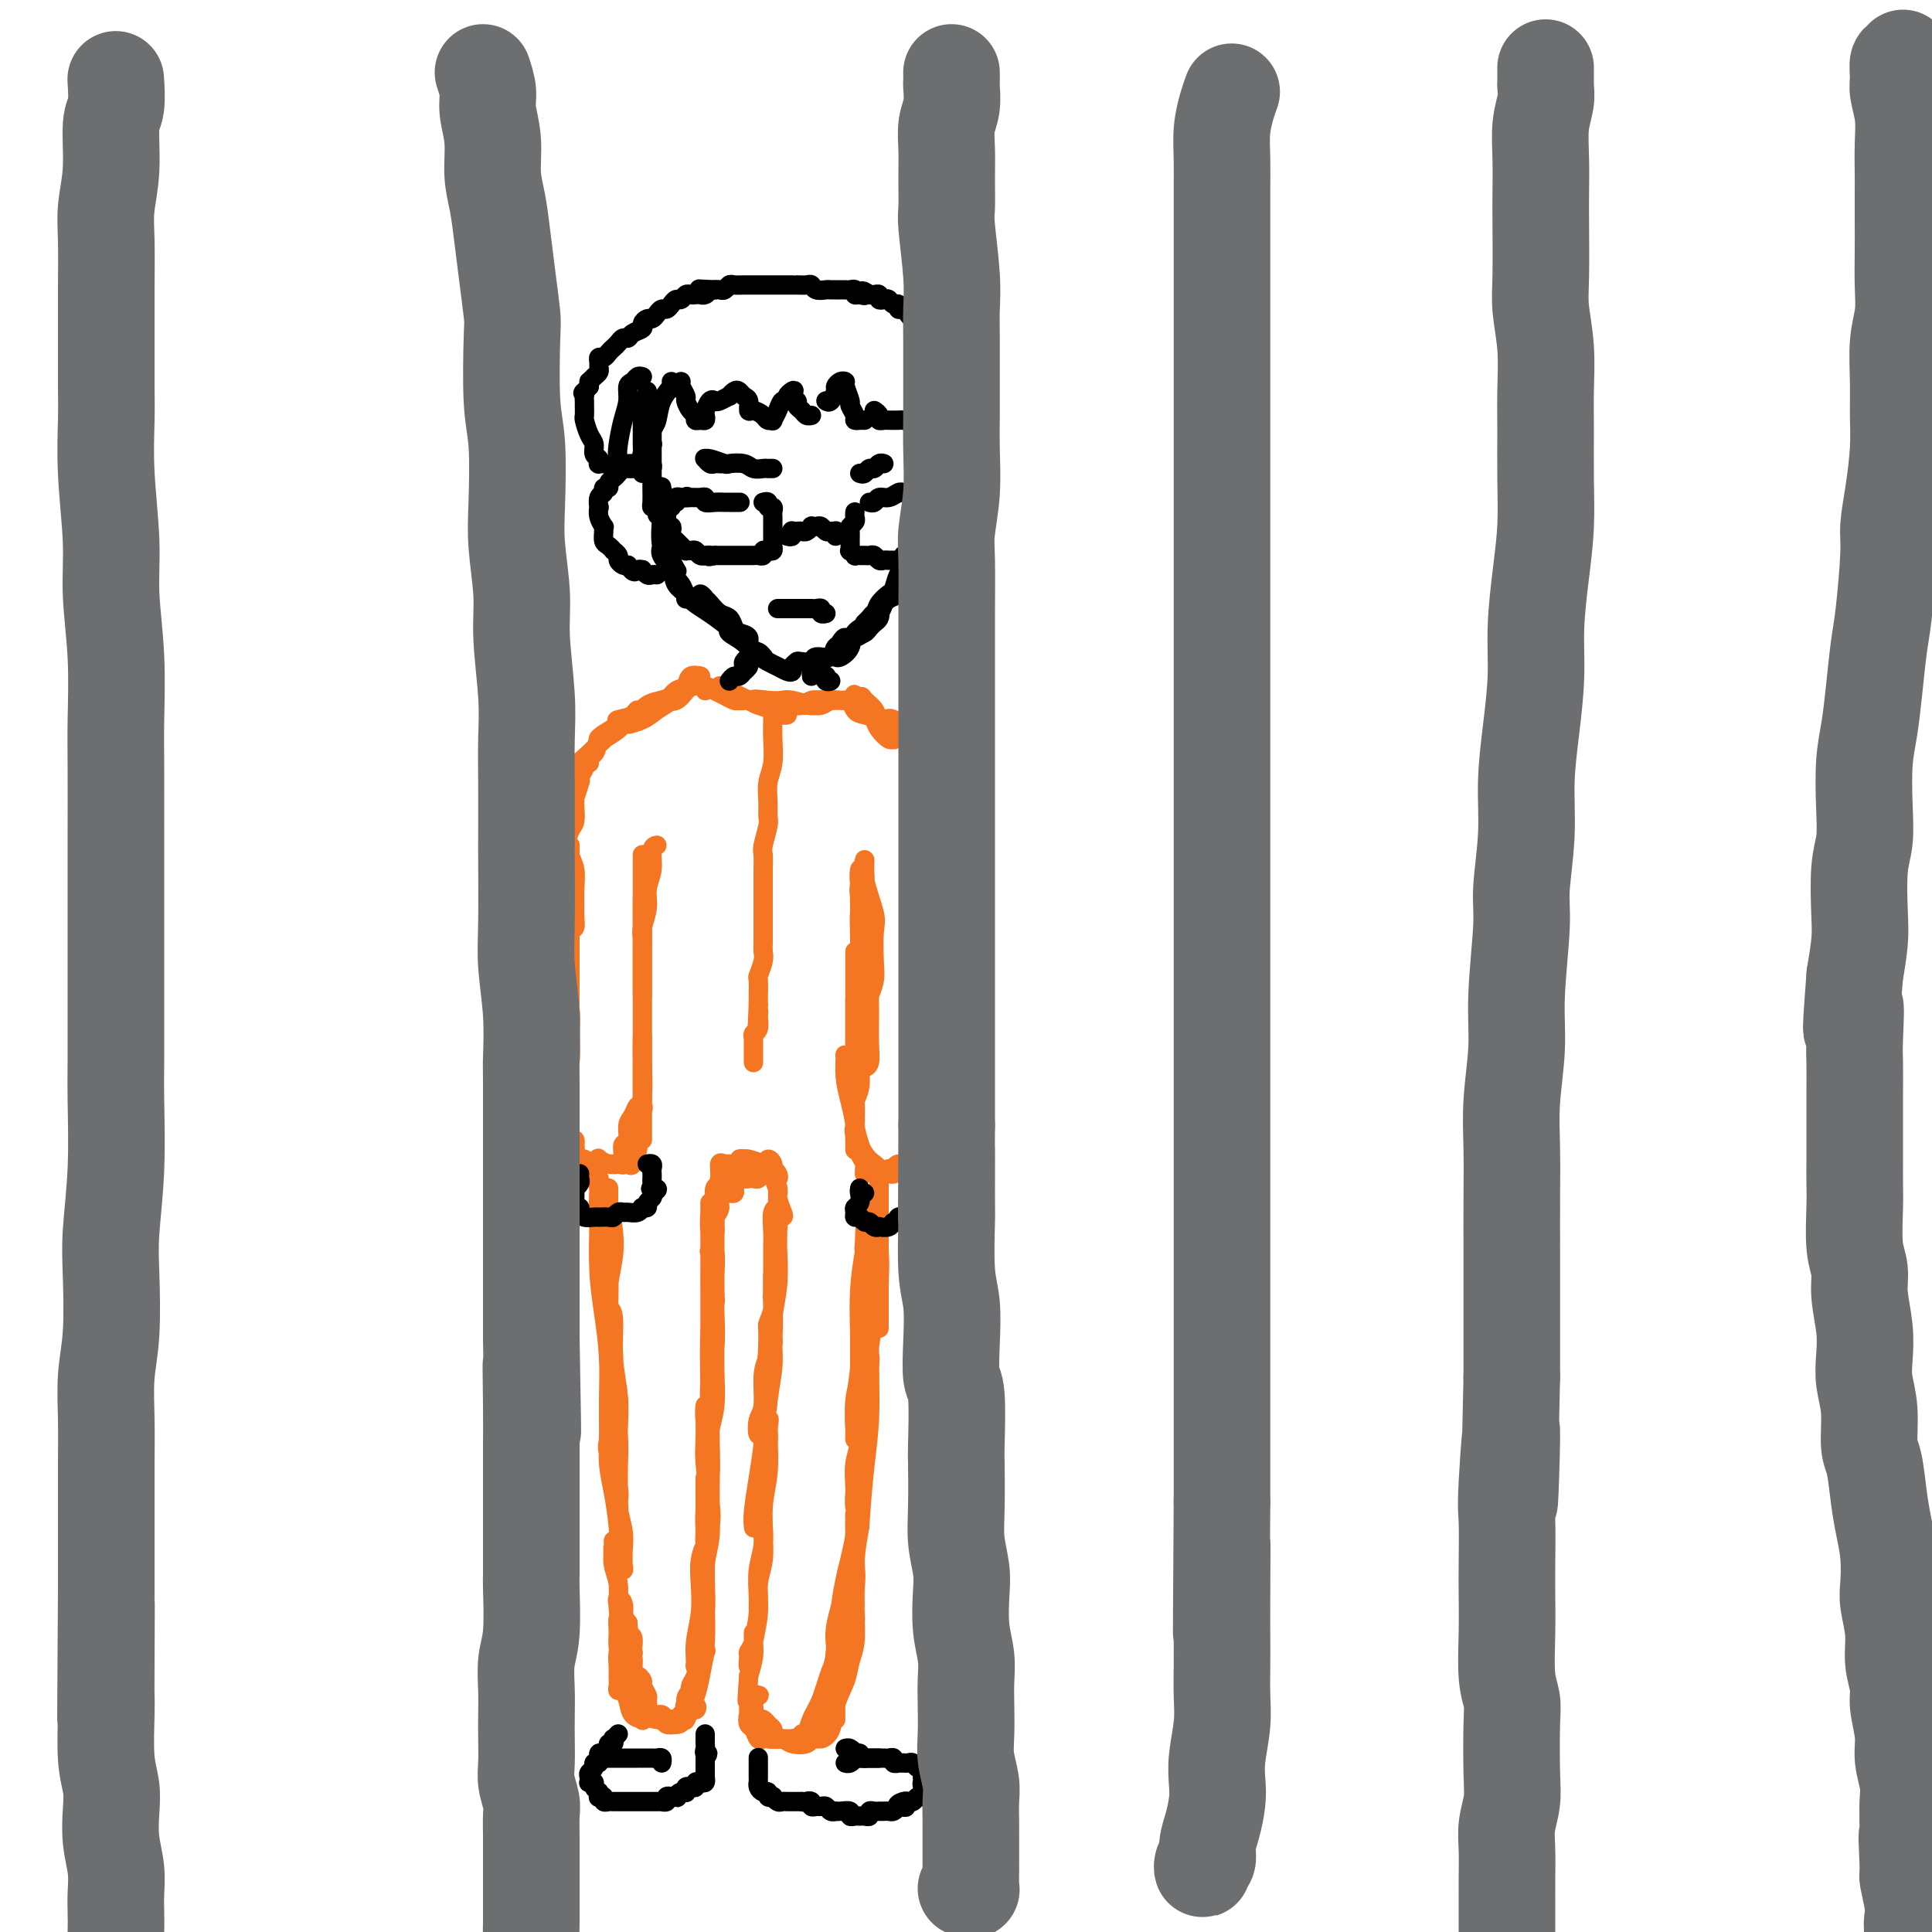 <svg viewBox='0 0 400 400' version='1.1' xmlns='http://www.w3.org/2000/svg' xmlns:xlink='http://www.w3.org/1999/xlink'><g fill='none' stroke='rgb(244,118,35)' stroke-width='4' stroke-linecap='round' stroke-linejoin='round'><path d='M144,142c-0.356,-0.053 -0.713,-0.106 -1,0c-0.287,0.106 -0.505,0.370 -1,1c-0.495,0.630 -1.265,1.626 -2,2c-0.735,0.374 -1.433,0.127 -2,0c-0.567,-0.127 -1.002,-0.133 -1,0c0.002,0.133 0.439,0.404 1,0c0.561,-0.404 1.244,-1.483 2,-2c0.756,-0.517 1.585,-0.473 2,-1c0.415,-0.527 0.418,-1.624 1,-2c0.582,-0.376 1.744,-0.032 2,0c0.256,0.032 -0.394,-0.248 -1,0c-0.606,0.248 -1.167,1.023 -2,2c-0.833,0.977 -1.937,2.154 -3,3c-1.063,0.846 -2.086,1.359 -3,2c-0.914,0.641 -1.718,1.408 -3,2c-1.282,0.592 -3.041,1.008 -3,1c0.041,-0.008 1.883,-0.440 3,-1c1.117,-0.560 1.508,-1.249 2,-2c0.492,-0.751 1.085,-1.565 2,-2c0.915,-0.435 2.150,-0.493 3,-1c0.850,-0.507 1.314,-1.465 2,-2c0.686,-0.535 1.596,-0.649 2,-1c0.404,-0.351 0.304,-0.939 0,-1c-0.304,-0.061 -0.813,0.407 -1,1c-0.187,0.593 -0.054,1.312 -1,2c-0.946,0.688 -2.973,1.344 -5,2'/><path d='M137,145c-1.707,1.181 -2.476,1.635 -3,2c-0.524,0.365 -0.805,0.641 -2,1c-1.195,0.359 -3.304,0.800 -4,1c-0.696,0.200 0.023,0.159 1,0c0.977,-0.159 2.213,-0.435 3,-1c0.787,-0.565 1.124,-1.420 2,-2c0.876,-0.580 2.291,-0.885 3,-1c0.709,-0.115 0.713,-0.039 1,0c0.287,0.039 0.858,0.041 1,0c0.142,-0.041 -0.146,-0.124 -1,0c-0.854,0.124 -2.275,0.454 -3,1c-0.725,0.546 -0.754,1.307 -2,2c-1.246,0.693 -3.710,1.317 -5,2c-1.290,0.683 -1.405,1.423 -2,2c-0.595,0.577 -1.669,0.989 -2,1c-0.331,0.011 0.083,-0.380 1,-1c0.917,-0.620 2.339,-1.469 3,-2c0.661,-0.531 0.563,-0.742 1,-1c0.437,-0.258 1.409,-0.561 2,-1c0.591,-0.439 0.803,-1.014 1,-1c0.197,0.014 0.381,0.618 0,1c-0.381,0.382 -1.328,0.544 -2,1c-0.672,0.456 -1.070,1.208 -2,2c-0.930,0.792 -2.393,1.624 -3,2c-0.607,0.376 -0.359,0.297 -1,1c-0.641,0.703 -2.172,2.188 -3,3c-0.828,0.812 -0.954,0.949 -1,1c-0.046,0.051 -0.013,0.014 0,0c0.013,-0.014 0.007,-0.007 0,0'/><path d='M120,158c-2.280,1.667 0.519,-0.664 2,-2c1.481,-1.336 1.643,-1.677 2,-2c0.357,-0.323 0.908,-0.626 1,-1c0.092,-0.374 -0.274,-0.817 0,-1c0.274,-0.183 1.189,-0.105 1,0c-0.189,0.105 -1.483,0.237 -2,1c-0.517,0.763 -0.256,2.156 -1,3c-0.744,0.844 -2.493,1.137 -3,2c-0.507,0.863 0.227,2.296 0,3c-0.227,0.704 -1.416,0.680 -2,1c-0.584,0.320 -0.564,0.986 0,1c0.564,0.014 1.672,-0.623 2,-1c0.328,-0.377 -0.125,-0.495 0,-1c0.125,-0.505 0.828,-1.396 1,-2c0.172,-0.604 -0.187,-0.920 0,-1c0.187,-0.080 0.919,0.075 1,0c0.081,-0.075 -0.490,-0.380 -1,0c-0.510,0.380 -0.960,1.444 -1,2c-0.040,0.556 0.329,0.603 0,2c-0.329,1.397 -1.357,4.142 -2,6c-0.643,1.858 -0.902,2.827 -1,4c-0.098,1.173 -0.037,2.548 0,3c0.037,0.452 0.048,-0.019 0,0c-0.048,0.019 -0.157,0.529 0,0c0.157,-0.529 0.578,-2.096 1,-3c0.422,-0.904 0.845,-1.146 1,-2c0.155,-0.854 0.042,-2.322 0,-3c-0.042,-0.678 -0.011,-0.567 0,-1c0.011,-0.433 0.003,-1.409 0,-2c-0.003,-0.591 -0.002,-0.795 0,-1'/><path d='M119,163c0.128,-1.623 -0.551,0.321 -1,2c-0.449,1.679 -0.668,3.094 -1,5c-0.332,1.906 -0.779,4.302 -1,7c-0.221,2.698 -0.217,5.697 0,8c0.217,2.303 0.647,3.909 1,5c0.353,1.091 0.630,1.668 1,2c0.370,0.332 0.832,0.420 1,0c0.168,-0.420 0.041,-1.347 0,-2c-0.041,-0.653 0.003,-1.031 0,-2c-0.003,-0.969 -0.053,-2.530 0,-4c0.053,-1.470 0.210,-2.849 0,-4c-0.210,-1.151 -0.788,-2.073 -1,-3c-0.212,-0.927 -0.057,-1.857 0,-2c0.057,-0.143 0.015,0.503 0,2c-0.015,1.497 -0.004,3.846 0,6c0.004,2.154 0.001,4.113 0,6c-0.001,1.887 -0.000,3.703 0,6c0.000,2.297 0.000,5.073 0,7c-0.000,1.927 -0.000,3.003 0,4c0.000,0.997 0.000,1.916 0,2c-0.000,0.084 -0.000,-0.666 0,-1c0.000,-0.334 0.001,-0.251 0,-1c-0.001,-0.749 -0.004,-2.328 0,-4c0.004,-1.672 0.015,-3.435 0,-5c-0.015,-1.565 -0.057,-2.930 0,-4c0.057,-1.070 0.211,-1.843 0,-2c-0.211,-0.157 -0.788,0.304 -1,2c-0.212,1.696 -0.061,4.627 0,7c0.061,2.373 0.030,4.186 0,6'/><path d='M117,206c-0.309,7.868 -0.083,6.037 0,6c0.083,-0.037 0.022,1.719 0,3c-0.022,1.281 -0.006,2.088 0,2c0.006,-0.088 0.003,-1.070 0,-2c-0.003,-0.930 -0.004,-1.809 0,-3c0.004,-1.191 0.015,-2.693 0,-4c-0.015,-1.307 -0.057,-2.417 0,-4c0.057,-1.583 0.211,-3.639 0,-5c-0.211,-1.361 -0.789,-2.028 -1,-3c-0.211,-0.972 -0.057,-2.250 0,-1c0.057,1.250 0.015,5.026 0,7c-0.015,1.974 -0.005,2.144 0,4c0.005,1.856 0.005,5.396 0,8c-0.005,2.604 -0.017,4.273 0,6c0.017,1.727 0.061,3.514 0,5c-0.061,1.486 -0.226,2.671 0,3c0.226,0.329 0.845,-0.199 1,-1c0.155,-0.801 -0.154,-1.876 0,-3c0.154,-1.124 0.769,-2.297 1,-4c0.231,-1.703 0.077,-3.938 0,-5c-0.077,-1.062 -0.077,-0.953 0,-2c0.077,-1.047 0.231,-3.249 0,-4c-0.231,-0.751 -0.846,-0.049 -1,1c-0.154,1.049 0.155,2.445 0,4c-0.155,1.555 -0.774,3.269 -1,5c-0.226,1.731 -0.061,3.481 0,5c0.061,1.519 0.016,2.809 0,4c-0.016,1.191 -0.004,2.282 0,3c0.004,0.718 0.001,1.062 0,1c-0.001,-0.062 -0.001,-0.531 0,-1'/><path d='M116,231c-0.061,5.001 -0.213,0.004 0,-2c0.213,-2.004 0.790,-1.015 1,-1c0.210,0.015 0.052,-0.944 0,-2c-0.052,-1.056 0.000,-2.210 0,-2c-0.000,0.210 -0.053,1.782 0,3c0.053,1.218 0.214,2.081 0,3c-0.214,0.919 -0.801,1.892 -1,3c-0.199,1.108 -0.011,2.351 0,3c0.011,0.649 -0.155,0.706 0,1c0.155,0.294 0.630,0.826 1,1c0.370,0.174 0.636,-0.010 1,0c0.364,0.010 0.827,0.214 1,0c0.173,-0.214 0.058,-0.845 0,-1c-0.058,-0.155 -0.058,0.168 0,0c0.058,-0.168 0.173,-0.826 0,-1c-0.173,-0.174 -0.633,0.138 -1,0c-0.367,-0.138 -0.642,-0.725 -1,-1c-0.358,-0.275 -0.801,-0.238 -1,0c-0.199,0.238 -0.156,0.675 0,1c0.156,0.325 0.425,0.536 1,1c0.575,0.464 1.458,1.179 2,2c0.542,0.821 0.745,1.748 1,2c0.255,0.252 0.563,-0.170 1,0c0.437,0.170 1.004,0.932 1,1c-0.004,0.068 -0.578,-0.559 -1,-1c-0.422,-0.441 -0.692,-0.698 -1,-1c-0.308,-0.302 -0.654,-0.651 -1,-1'/><path d='M119,239c-0.584,-0.579 -1.043,-1.027 -1,-1c0.043,0.027 0.588,0.529 1,1c0.412,0.471 0.689,0.911 1,1c0.311,0.089 0.654,-0.172 1,0c0.346,0.172 0.693,0.778 1,1c0.307,0.222 0.572,0.059 1,0c0.428,-0.059 1.019,-0.016 1,0c-0.019,0.016 -0.649,0.004 -1,0c-0.351,-0.004 -0.424,-0.001 -1,0c-0.576,0.001 -1.655,0.000 -2,0c-0.345,-0.000 0.044,-0.000 0,0c-0.044,0.000 -0.520,0.000 0,0c0.520,-0.000 2.036,-0.000 3,0c0.964,0.000 1.377,0.001 2,0c0.623,-0.001 1.455,-0.004 2,0c0.545,0.004 0.801,0.014 1,0c0.199,-0.014 0.341,-0.053 0,0c-0.341,0.053 -1.165,0.196 -2,0c-0.835,-0.196 -1.682,-0.732 -2,-1c-0.318,-0.268 -0.107,-0.268 0,0c0.107,0.268 0.111,0.804 0,1c-0.111,0.196 -0.338,0.053 0,0c0.338,-0.053 1.239,-0.015 2,0c0.761,0.015 1.380,0.008 2,0'/><path d='M128,241c1.570,0.321 0.995,0.123 1,0c0.005,-0.123 0.589,-0.171 1,0c0.411,0.171 0.650,0.561 1,0c0.350,-0.561 0.813,-2.073 1,-3c0.187,-0.927 0.100,-1.269 0,-2c-0.100,-0.731 -0.211,-1.850 0,-3c0.211,-1.150 0.746,-2.332 1,-3c0.254,-0.668 0.227,-0.823 0,-1c-0.227,-0.177 -0.653,-0.375 -1,0c-0.347,0.375 -0.615,1.322 -1,2c-0.385,0.678 -0.889,1.087 -1,2c-0.111,0.913 0.169,2.329 0,3c-0.169,0.671 -0.788,0.596 -1,1c-0.212,0.404 -0.015,1.288 0,2c0.015,0.712 -0.150,1.253 0,1c0.150,-0.253 0.615,-1.301 1,-2c0.385,-0.699 0.692,-1.049 1,-2c0.308,-0.951 0.618,-2.502 1,-4c0.382,-1.498 0.834,-2.944 1,-5c0.166,-2.056 0.044,-4.722 0,-7c-0.044,-2.278 -0.012,-4.169 0,-5c0.012,-0.831 0.003,-0.602 0,0c-0.003,0.602 -0.001,1.575 0,3c0.001,1.425 0.000,3.300 0,5c-0.000,1.700 -0.000,3.224 0,5c0.000,1.776 0.000,3.802 0,5c-0.000,1.198 -0.000,1.567 0,2c0.000,0.433 0.000,0.931 0,1c-0.000,0.069 -0.000,-0.289 0,-1c0.000,-0.711 0.000,-1.775 0,-3c-0.000,-1.225 -0.000,-2.613 0,-4'/><path d='M133,228c0.000,-1.933 0.000,-2.766 0,-5c0.000,-2.234 0.000,-5.870 0,-9c0.000,-3.130 0.000,-5.753 0,-8c0.000,-2.247 0.000,-4.118 0,-4c0.000,0.118 0.000,2.224 0,4c0.000,1.776 0.000,3.223 0,5c0.000,1.777 0.000,3.886 0,6c0.000,2.114 0.000,4.234 0,6c-0.000,1.766 0.000,3.178 0,4c0.000,0.822 0.000,1.055 0,1c0.000,-0.055 0.000,-0.396 0,-1c0.000,-0.604 0.000,-1.471 0,-3c0.000,-1.529 0.000,-3.720 0,-6c0.000,-2.280 0.000,-4.648 0,-7c0.000,-2.352 0.000,-4.689 0,-8c0.000,-3.311 0.000,-7.596 0,-10c0.000,-2.404 0.000,-2.928 0,-4c0.000,-1.072 0.000,-2.692 0,-3c0.000,-0.308 0.000,0.696 0,3c0.000,2.304 0.000,5.909 0,8c0.000,2.091 0.000,2.668 0,5c0.000,2.332 0.000,6.421 0,9c0.000,2.579 0.000,3.650 0,4c0.000,0.350 0.000,-0.020 0,0c0.000,0.020 0.000,0.431 0,0c0.000,-0.431 0.000,-1.704 0,-3c0.000,-1.296 0.000,-2.615 0,-4c0.000,-1.385 0.000,-2.834 0,-5c0.000,-2.166 0.000,-5.047 0,-8c0.000,-2.953 0.000,-5.976 0,-9'/><path d='M133,186c0.000,-7.856 0.000,-6.495 0,-5c-0.000,1.495 -0.000,3.124 0,5c0.000,1.876 0.000,4.000 0,6c-0.000,2.000 -0.000,3.877 0,6c0.000,2.123 0.000,4.493 0,6c-0.000,1.507 -0.000,2.151 0,2c0.000,-0.151 0.000,-1.098 0,-2c-0.000,-0.902 -0.000,-1.758 0,-3c0.000,-1.242 0.000,-2.870 0,-5c-0.000,-2.130 -0.000,-4.760 0,-7c0.000,-2.240 0.000,-4.088 0,-6c-0.000,-1.912 -0.000,-3.887 0,-5c0.000,-1.113 0.000,-1.364 0,-1c-0.000,0.364 -0.000,1.342 0,3c0.000,1.658 0.000,3.997 0,6c-0.000,2.003 -0.001,3.671 0,5c0.001,1.329 0.004,2.320 0,3c-0.004,0.680 -0.016,1.050 0,1c0.016,-0.050 0.061,-0.518 0,-1c-0.061,-0.482 -0.228,-0.977 0,-2c0.228,-1.023 0.849,-2.575 1,-4c0.151,-1.425 -0.170,-2.721 0,-4c0.170,-1.279 0.829,-2.539 1,-4c0.171,-1.461 -0.146,-3.124 0,-4c0.146,-0.876 0.756,-0.965 1,-1c0.244,-0.035 0.122,-0.018 0,0'/><path d='M146,143c-0.180,-0.514 -0.361,-1.027 0,-1c0.361,0.027 1.262,0.596 2,1c0.738,0.404 1.313,0.644 2,1c0.687,0.356 1.487,0.827 2,1c0.513,0.173 0.738,0.047 1,0c0.262,-0.047 0.561,-0.015 1,0c0.439,0.015 1.019,0.014 1,0c-0.019,-0.014 -0.635,-0.041 -1,0c-0.365,0.041 -0.477,0.150 -1,0c-0.523,-0.150 -1.457,-0.560 -2,-1c-0.543,-0.440 -0.696,-0.910 -1,-1c-0.304,-0.090 -0.760,0.199 -1,0c-0.240,-0.199 -0.265,-0.888 0,-1c0.265,-0.112 0.820,0.352 2,1c1.180,0.648 2.986,1.480 4,2c1.014,0.520 1.236,0.729 2,1c0.764,0.271 2.069,0.606 3,1c0.931,0.394 1.487,0.849 2,1c0.513,0.151 0.982,-0.002 1,0c0.018,0.002 -0.414,0.158 -1,0c-0.586,-0.158 -1.325,-0.631 -2,-1c-0.675,-0.369 -1.286,-0.635 -2,-1c-0.714,-0.365 -1.532,-0.830 -2,-1c-0.468,-0.170 -0.588,-0.046 -1,0c-0.412,0.046 -1.118,0.013 -1,0c0.118,-0.013 1.059,-0.007 2,0'/><path d='M156,145c-0.569,-0.468 1.509,-0.140 3,0c1.491,0.140 2.396,0.090 3,0c0.604,-0.090 0.906,-0.220 2,0c1.094,0.220 2.980,0.791 4,1c1.020,0.209 1.175,0.056 1,0c-0.175,-0.056 -0.678,-0.015 -1,0c-0.322,0.015 -0.462,0.004 -1,0c-0.538,-0.004 -1.473,0.000 -2,0c-0.527,-0.000 -0.647,-0.004 -1,0c-0.353,0.004 -0.941,0.015 -1,0c-0.059,-0.015 0.410,-0.057 1,0c0.590,0.057 1.302,0.211 2,0c0.698,-0.211 1.382,-0.789 2,-1c0.618,-0.211 1.169,-0.056 2,0c0.831,0.056 1.943,0.014 3,0c1.057,-0.014 2.059,-0.000 2,0c-0.059,0.000 -1.178,-0.014 -2,0c-0.822,0.014 -1.346,0.056 -2,0c-0.654,-0.056 -1.437,-0.210 -2,0c-0.563,0.210 -0.905,0.785 -1,1c-0.095,0.215 0.058,0.072 0,0c-0.058,-0.072 -0.328,-0.072 0,0c0.328,0.072 1.253,0.215 2,0c0.747,-0.215 1.317,-0.789 2,-1c0.683,-0.211 1.481,-0.060 2,0c0.519,0.060 0.760,0.030 1,0'/><path d='M175,145c3.177,0.029 1.619,0.102 1,0c-0.619,-0.102 -0.301,-0.377 0,0c0.301,0.377 0.583,1.407 1,2c0.417,0.593 0.969,0.748 2,1c1.031,0.252 2.541,0.600 3,1c0.459,0.400 -0.133,0.851 0,1c0.133,0.149 0.990,-0.005 1,0c0.010,0.005 -0.828,0.170 -1,0c-0.172,-0.170 0.322,-0.676 0,-1c-0.322,-0.324 -1.461,-0.466 -2,-1c-0.539,-0.534 -0.479,-1.459 -1,-2c-0.521,-0.541 -1.625,-0.699 -2,-1c-0.375,-0.301 -0.022,-0.744 0,-1c0.022,-0.256 -0.289,-0.324 0,0c0.289,0.324 1.177,1.039 2,2c0.823,0.961 1.580,2.168 2,3c0.420,0.832 0.503,1.289 1,2c0.497,0.711 1.408,1.677 2,2c0.592,0.323 0.864,0.004 1,0c0.136,-0.004 0.134,0.307 0,0c-0.134,-0.307 -0.401,-1.231 -1,-2c-0.599,-0.769 -1.532,-1.381 -2,-2c-0.468,-0.619 -0.472,-1.244 -1,-2c-0.528,-0.756 -1.579,-1.645 -2,-2c-0.421,-0.355 -0.210,-0.178 0,0'/><path d='M179,145c-0.895,-1.333 -0.634,-0.666 0,0c0.634,0.666 1.641,1.332 2,2c0.359,0.668 0.070,1.338 1,2c0.930,0.662 3.079,1.317 4,2c0.921,0.683 0.612,1.393 1,2c0.388,0.607 1.471,1.111 2,1c0.529,-0.111 0.504,-0.838 0,-1c-0.504,-0.162 -1.488,0.241 -2,0c-0.512,-0.241 -0.554,-1.127 -1,-2c-0.446,-0.873 -1.296,-1.735 -2,-2c-0.704,-0.265 -1.262,0.065 -1,0c0.262,-0.065 1.344,-0.525 2,0c0.656,0.525 0.885,2.036 2,3c1.115,0.964 3.116,1.381 4,2c0.884,0.619 0.652,1.441 1,2c0.348,0.559 1.278,0.856 2,1c0.722,0.144 1.236,0.136 1,0c-0.236,-0.136 -1.224,-0.399 -2,-1c-0.776,-0.601 -1.342,-1.539 -2,-2c-0.658,-0.461 -1.409,-0.443 -2,-1c-0.591,-0.557 -1.022,-1.689 -1,-2c0.022,-0.311 0.496,0.197 1,1c0.504,0.803 1.038,1.900 2,3c0.962,1.100 2.351,2.202 3,3c0.649,0.798 0.559,1.292 1,2c0.441,0.708 1.412,1.631 2,2c0.588,0.369 0.794,0.185 1,0'/><path d='M198,162c2.761,2.664 0.165,0.826 -1,0c-1.165,-0.826 -0.899,-0.638 -1,-1c-0.101,-0.362 -0.570,-1.275 -1,-2c-0.430,-0.725 -0.820,-1.264 -1,-1c-0.180,0.264 -0.150,1.331 0,2c0.150,0.669 0.418,0.940 1,2c0.582,1.060 1.477,2.908 2,4c0.523,1.092 0.673,1.429 1,2c0.327,0.571 0.831,1.376 1,2c0.169,0.624 0.004,1.066 0,1c-0.004,-0.066 0.152,-0.638 0,-1c-0.152,-0.362 -0.612,-0.512 -1,-1c-0.388,-0.488 -0.703,-1.314 -1,-2c-0.297,-0.686 -0.574,-1.233 -1,-2c-0.426,-0.767 -1.000,-1.755 -1,-2c0.000,-0.245 0.574,0.253 1,1c0.426,0.747 0.703,1.742 1,4c0.297,2.258 0.615,5.780 1,8c0.385,2.220 0.836,3.137 1,5c0.164,1.863 0.041,4.670 0,6c-0.041,1.330 -0.001,1.182 0,1c0.001,-0.182 -0.038,-0.399 0,-1c0.038,-0.601 0.154,-1.586 0,-2c-0.154,-0.414 -0.577,-0.255 -1,-1c-0.423,-0.745 -0.845,-2.393 -1,-4c-0.155,-1.607 -0.044,-3.173 0,-4c0.044,-0.827 0.022,-0.913 0,-1'/><path d='M197,175c-0.520,-2.144 -0.819,-1.504 -1,0c-0.181,1.504 -0.244,3.871 0,6c0.244,2.129 0.794,4.018 1,6c0.206,1.982 0.069,4.055 0,6c-0.069,1.945 -0.071,3.761 0,5c0.071,1.239 0.215,1.899 0,3c-0.215,1.101 -0.789,2.642 -1,3c-0.211,0.358 -0.057,-0.465 0,-1c0.057,-0.535 0.019,-0.780 0,-2c-0.019,-1.220 -0.019,-3.414 0,-5c0.019,-1.586 0.057,-2.564 0,-4c-0.057,-1.436 -0.211,-3.331 0,-5c0.211,-1.669 0.786,-3.114 1,-3c0.214,0.114 0.068,1.787 0,4c-0.068,2.213 -0.057,4.967 0,7c0.057,2.033 0.159,3.345 0,6c-0.159,2.655 -0.579,6.654 -1,9c-0.421,2.346 -0.845,3.040 -1,4c-0.155,0.960 -0.042,2.186 0,3c0.042,0.814 0.014,1.215 0,1c-0.014,-0.215 -0.015,-1.046 0,-2c0.015,-0.954 0.046,-2.031 0,-3c-0.046,-0.969 -0.170,-1.830 0,-3c0.170,-1.170 0.635,-2.649 1,-4c0.365,-1.351 0.630,-2.574 1,-4c0.370,-1.426 0.845,-3.056 1,-3c0.155,0.056 -0.010,1.799 0,3c0.010,1.201 0.195,1.862 0,4c-0.195,2.138 -0.770,5.754 -1,8c-0.230,2.246 -0.115,3.123 0,4'/><path d='M197,218c-0.227,8.379 -0.793,7.828 -1,8c-0.207,0.172 -0.055,1.069 0,2c0.055,0.931 0.014,1.898 0,2c-0.014,0.102 0.000,-0.660 0,-1c-0.000,-0.340 -0.014,-0.258 0,-1c0.014,-0.742 0.056,-2.309 0,-4c-0.056,-1.691 -0.211,-3.507 0,-5c0.211,-1.493 0.789,-2.664 1,-4c0.211,-1.336 0.054,-2.836 0,-3c-0.054,-0.164 -0.004,1.007 0,2c0.004,0.993 -0.036,1.806 0,4c0.036,2.194 0.150,5.768 0,8c-0.150,2.232 -0.563,3.122 -1,4c-0.437,0.878 -0.898,1.742 -1,3c-0.102,1.258 0.155,2.908 0,3c-0.155,0.092 -0.721,-1.376 -1,-2c-0.279,-0.624 -0.271,-0.406 0,-1c0.271,-0.594 0.804,-2.001 1,-3c0.196,-0.999 0.053,-1.591 0,-2c-0.053,-0.409 -0.017,-0.633 0,0c0.017,0.633 0.016,2.125 0,3c-0.016,0.875 -0.045,1.134 0,2c0.045,0.866 0.166,2.341 0,3c-0.166,0.659 -0.619,0.503 -1,1c-0.381,0.497 -0.690,1.649 -1,2c-0.310,0.351 -0.622,-0.098 -1,0c-0.378,0.098 -0.822,0.742 -1,1c-0.178,0.258 -0.089,0.129 0,0'/><path d='M191,240c-0.618,1.446 -0.162,0.061 0,-1c0.162,-1.061 0.030,-1.798 0,-2c-0.030,-0.202 0.040,0.131 0,0c-0.040,-0.131 -0.191,-0.727 0,-1c0.191,-0.273 0.724,-0.223 1,0c0.276,0.223 0.295,0.620 0,1c-0.295,0.380 -0.905,0.743 -1,1c-0.095,0.257 0.324,0.408 0,1c-0.324,0.592 -1.390,1.624 -2,2c-0.610,0.376 -0.763,0.097 -1,0c-0.237,-0.097 -0.557,-0.013 -1,0c-0.443,0.013 -1.011,-0.045 -1,0c0.011,0.045 0.599,0.193 1,0c0.401,-0.193 0.616,-0.729 1,-1c0.384,-0.271 0.937,-0.279 1,0c0.063,0.279 -0.366,0.845 -1,1c-0.634,0.155 -1.474,-0.102 -2,0c-0.526,0.102 -0.739,0.564 -1,1c-0.261,0.436 -0.569,0.845 -1,1c-0.431,0.155 -0.986,0.056 -1,0c-0.014,-0.056 0.513,-0.067 1,0c0.487,0.067 0.935,0.214 1,0c0.065,-0.214 -0.252,-0.788 0,-1c0.252,-0.212 1.072,-0.060 1,0c-0.072,0.060 -1.036,0.030 -2,0'/><path d='M184,242c-1.499,0.817 -1.747,0.361 -2,0c-0.253,-0.361 -0.513,-0.627 -1,-1c-0.487,-0.373 -1.203,-0.852 -2,-2c-0.797,-1.148 -1.675,-2.964 -2,-4c-0.325,-1.036 -0.097,-1.291 0,-2c0.097,-0.709 0.065,-1.872 0,-2c-0.065,-0.128 -0.161,0.780 0,2c0.161,1.220 0.580,2.751 1,4c0.420,1.249 0.842,2.214 1,3c0.158,0.786 0.052,1.392 0,2c-0.052,0.608 -0.052,1.217 0,1c0.052,-0.217 0.155,-1.260 0,-2c-0.155,-0.740 -0.567,-1.176 -1,-2c-0.433,-0.824 -0.886,-2.035 -1,-3c-0.114,-0.965 0.112,-1.683 0,-3c-0.112,-1.317 -0.563,-3.231 -1,-5c-0.437,-1.769 -0.859,-3.391 -1,-5c-0.141,-1.609 0.001,-3.204 0,-4c-0.001,-0.796 -0.144,-0.792 0,0c0.144,0.792 0.574,2.371 1,4c0.426,1.629 0.846,3.307 1,5c0.154,1.693 0.041,3.399 0,5c-0.041,1.601 -0.011,3.095 0,4c0.011,0.905 0.003,1.219 0,1c-0.003,-0.219 -0.001,-0.973 0,-2c0.001,-1.027 0.000,-2.327 0,-4c-0.000,-1.673 -0.000,-3.720 0,-6c0.000,-2.280 0.000,-4.794 0,-8c-0.000,-3.206 -0.000,-7.103 0,-11'/><path d='M177,207c-0.000,-6.006 -0.000,-6.022 0,-7c0.000,-0.978 0.000,-2.917 0,-3c-0.000,-0.083 -0.000,1.690 0,4c0.000,2.310 0.000,5.155 0,7c-0.000,1.845 -0.001,2.689 0,5c0.001,2.311 0.004,6.090 0,9c-0.004,2.910 -0.015,4.952 0,6c0.015,1.048 0.057,1.102 0,1c-0.057,-0.102 -0.211,-0.360 0,-1c0.211,-0.640 0.789,-1.661 1,-3c0.211,-1.339 0.056,-2.995 0,-5c-0.056,-2.005 -0.012,-4.358 0,-7c0.012,-2.642 -0.007,-5.572 0,-9c0.007,-3.428 0.040,-7.354 0,-10c-0.040,-2.646 -0.154,-4.012 0,-5c0.154,-0.988 0.577,-1.598 1,-1c0.423,0.598 0.846,2.405 1,5c0.154,2.595 0.037,5.977 0,9c-0.037,3.023 0.004,5.685 0,8c-0.004,2.315 -0.054,4.283 0,6c0.054,1.717 0.211,3.182 0,4c-0.211,0.818 -0.789,0.988 -1,1c-0.211,0.012 -0.056,-0.134 0,-1c0.056,-0.866 0.011,-2.452 0,-4c-0.011,-1.548 0.011,-3.060 0,-5c-0.011,-1.940 -0.056,-4.310 0,-7c0.056,-2.690 0.211,-5.702 0,-9c-0.211,-3.298 -0.789,-6.884 -1,-9c-0.211,-2.116 -0.057,-2.762 0,-3c0.057,-0.238 0.016,-0.068 0,1c-0.016,1.068 -0.008,3.034 0,5'/><path d='M178,189c0.000,2.252 0.000,4.882 0,8c-0.000,3.118 -0.000,6.724 0,9c0.000,2.276 0.000,3.223 0,5c-0.000,1.777 -0.000,4.384 0,5c0.000,0.616 0.000,-0.760 0,-2c-0.000,-1.240 -0.000,-2.345 0,-4c0.000,-1.655 0.000,-3.861 0,-6c-0.000,-2.139 -0.001,-4.212 0,-7c0.001,-2.788 0.004,-6.292 0,-9c-0.004,-2.708 -0.016,-4.622 0,-6c0.016,-1.378 0.061,-2.221 0,-2c-0.061,0.221 -0.226,1.505 0,3c0.226,1.495 0.844,3.202 1,5c0.156,1.798 -0.151,3.689 0,6c0.151,2.311 0.758,5.044 1,7c0.242,1.956 0.117,3.135 0,4c-0.117,0.865 -0.225,1.417 0,1c0.225,-0.417 0.785,-1.804 1,-3c0.215,-1.196 0.086,-2.200 0,-4c-0.086,-1.800 -0.128,-4.397 0,-6c0.128,-1.603 0.428,-2.212 0,-4c-0.428,-1.788 -1.582,-4.753 -2,-7c-0.418,-2.247 -0.098,-3.775 0,-4c0.098,-0.225 -0.026,0.854 0,2c0.026,1.146 0.203,2.359 0,3c-0.203,0.641 -0.785,0.711 -1,1c-0.215,0.289 -0.061,0.797 0,1c0.061,0.203 0.031,0.102 0,0'/><path d='M126,248c-0.000,-0.262 -0.000,-0.523 0,-1c0.000,-0.477 0.000,-1.169 0,-1c-0.000,0.169 -0.000,1.200 0,3c0.000,1.800 0.000,4.369 0,6c-0.000,1.631 -0.001,2.326 0,4c0.001,1.674 0.004,4.329 0,6c-0.004,1.671 -0.015,2.360 0,3c0.015,0.640 0.055,1.232 0,1c-0.055,-0.232 -0.204,-1.287 0,-3c0.204,-1.713 0.762,-4.085 1,-6c0.238,-1.915 0.155,-3.373 0,-5c-0.155,-1.627 -0.382,-3.424 -1,-5c-0.618,-1.576 -1.627,-2.933 -2,-4c-0.373,-1.067 -0.110,-1.845 0,-2c0.110,-0.155 0.068,0.312 0,2c-0.068,1.688 -0.162,4.597 0,7c0.162,2.403 0.579,4.301 1,7c0.421,2.699 0.845,6.201 1,9c0.155,2.799 0.042,4.896 0,7c-0.042,2.104 -0.011,4.216 0,5c0.011,0.784 0.004,0.242 0,0c-0.004,-0.242 -0.004,-0.183 0,-1c0.004,-0.817 0.011,-2.509 0,-4c-0.011,-1.491 -0.042,-2.781 0,-5c0.042,-2.219 0.156,-5.368 0,-8c-0.156,-2.632 -0.580,-4.747 -1,-7c-0.420,-2.253 -0.834,-4.644 -1,-5c-0.166,-0.356 -0.083,1.322 0,3'/><path d='M124,254c-0.044,2.072 -0.155,5.753 0,9c0.155,3.247 0.576,6.061 1,9c0.424,2.939 0.849,6.005 1,9c0.151,2.995 0.026,5.920 0,9c-0.026,3.080 0.046,6.314 0,8c-0.046,1.686 -0.209,1.825 0,2c0.209,0.175 0.789,0.387 1,0c0.211,-0.387 0.053,-1.374 0,-2c-0.053,-0.626 -0.001,-0.890 0,-2c0.001,-1.110 -0.048,-3.067 0,-6c0.048,-2.933 0.194,-6.843 0,-10c-0.194,-3.157 -0.728,-5.561 -1,-7c-0.272,-1.439 -0.283,-1.911 0,-2c0.283,-0.089 0.860,0.207 1,2c0.140,1.793 -0.159,5.082 0,8c0.159,2.918 0.775,5.464 1,8c0.225,2.536 0.060,5.063 0,7c-0.060,1.937 -0.016,3.285 0,5c0.016,1.715 0.004,3.797 0,5c-0.004,1.203 -0.001,1.525 0,2c0.001,0.475 0.000,1.101 0,1c-0.000,-0.101 0.001,-0.931 0,-2c-0.001,-1.069 -0.004,-2.378 0,-4c0.004,-1.622 0.014,-3.557 0,-5c-0.014,-1.443 -0.053,-2.394 0,-4c0.053,-1.606 0.196,-3.866 0,-5c-0.196,-1.134 -0.732,-1.141 -1,-1c-0.268,0.141 -0.268,0.429 0,2c0.268,1.571 0.803,4.423 1,7c0.197,2.577 0.056,4.879 0,7c-0.056,2.121 -0.028,4.060 0,6'/><path d='M128,310c0.558,10.703 -0.047,9.462 0,10c0.047,0.538 0.746,2.855 1,4c0.254,1.145 0.064,1.117 0,1c-0.064,-0.117 -0.001,-0.324 0,-1c0.001,-0.676 -0.060,-1.823 0,-3c0.060,-1.177 0.241,-2.385 0,-4c-0.241,-1.615 -0.902,-3.637 -1,-5c-0.098,-1.363 0.369,-2.065 0,-4c-0.369,-1.935 -1.573,-5.101 -2,-7c-0.427,-1.899 -0.076,-2.531 0,-2c0.076,0.531 -0.123,2.224 0,4c0.123,1.776 0.569,3.634 1,6c0.431,2.366 0.848,5.241 1,7c0.152,1.759 0.041,2.402 0,4c-0.041,1.598 -0.010,4.149 0,5c0.010,0.851 -0.001,0.001 0,0c0.001,-0.001 0.014,0.848 0,1c-0.014,0.152 -0.056,-0.394 0,-1c0.056,-0.606 0.212,-1.272 0,-2c-0.212,-0.728 -0.790,-1.517 -1,-2c-0.210,-0.483 -0.052,-0.658 0,-1c0.052,-0.342 -0.001,-0.850 0,-1c0.001,-0.150 0.056,0.058 0,1c-0.056,0.942 -0.221,2.619 0,4c0.221,1.381 0.830,2.466 1,4c0.170,1.534 -0.098,3.518 0,5c0.098,1.482 0.562,2.461 1,3c0.438,0.539 0.849,0.639 1,1c0.151,0.361 0.041,0.982 0,1c-0.041,0.018 -0.012,-0.566 0,-1c0.012,-0.434 0.006,-0.717 0,-1'/><path d='M130,336c0.396,4.934 -0.612,-0.230 -1,-2c-0.388,-1.770 -0.154,-0.145 0,0c0.154,0.145 0.227,-1.191 0,-2c-0.227,-0.809 -0.755,-1.091 -1,-1c-0.245,0.091 -0.205,0.553 0,1c0.205,0.447 0.577,0.877 1,2c0.423,1.123 0.898,2.940 1,4c0.102,1.060 -0.168,1.363 0,2c0.168,0.637 0.774,1.608 1,2c0.226,0.392 0.072,0.204 0,0c-0.072,-0.204 -0.062,-0.425 0,-1c0.062,-0.575 0.174,-1.504 0,-2c-0.174,-0.496 -0.636,-0.558 -1,-1c-0.364,-0.442 -0.631,-1.262 -1,-2c-0.369,-0.738 -0.841,-1.392 -1,-1c-0.159,0.392 -0.004,1.830 0,3c0.004,1.170 -0.144,2.070 0,3c0.144,0.930 0.578,1.888 1,3c0.422,1.112 0.831,2.378 1,3c0.169,0.622 0.099,0.601 0,1c-0.099,0.399 -0.227,1.219 0,1c0.227,-0.219 0.808,-1.477 1,-2c0.192,-0.523 -0.005,-0.313 0,-1c0.005,-0.687 0.211,-2.273 0,-3c-0.211,-0.727 -0.840,-0.597 -1,-1c-0.160,-0.403 0.149,-1.339 0,-2c-0.149,-0.661 -0.757,-1.046 -1,-1c-0.243,0.046 -0.122,0.523 0,1'/><path d='M129,340c-0.382,-0.787 -0.835,0.746 -1,2c-0.165,1.254 -0.040,2.229 0,3c0.040,0.771 -0.003,1.339 0,2c0.003,0.661 0.053,1.416 0,2c-0.053,0.584 -0.210,0.998 0,1c0.210,0.002 0.788,-0.406 1,-1c0.212,-0.594 0.057,-1.373 0,-2c-0.057,-0.627 -0.015,-1.102 0,-2c0.015,-0.898 0.003,-2.217 0,-3c-0.003,-0.783 0.002,-1.028 0,-1c-0.002,0.028 -0.013,0.330 0,1c0.013,0.670 0.050,1.710 0,3c-0.050,1.290 -0.186,2.831 0,4c0.186,1.169 0.695,1.968 1,3c0.305,1.032 0.407,2.298 1,3c0.593,0.702 1.677,0.841 2,1c0.323,0.159 -0.114,0.337 0,0c0.114,-0.337 0.778,-1.189 1,-2c0.222,-0.811 0.003,-1.582 0,-2c-0.003,-0.418 0.210,-0.484 0,-1c-0.210,-0.516 -0.842,-1.481 -1,-2c-0.158,-0.519 0.157,-0.592 0,-1c-0.157,-0.408 -0.787,-1.150 -1,-1c-0.213,0.150 -0.008,1.192 0,2c0.008,0.808 -0.181,1.383 0,2c0.181,0.617 0.734,1.276 1,2c0.266,0.724 0.247,1.514 1,2c0.753,0.486 2.280,0.669 3,1c0.720,0.331 0.634,0.809 1,1c0.366,0.191 1.183,0.096 2,0'/><path d='M140,357c1.185,0.088 1.149,-0.693 1,-1c-0.149,-0.307 -0.411,-0.139 -1,0c-0.589,0.139 -1.505,0.250 -2,0c-0.495,-0.250 -0.567,-0.862 -1,-1c-0.433,-0.138 -1.225,0.198 -2,0c-0.775,-0.198 -1.532,-0.929 -2,-1c-0.468,-0.071 -0.648,0.519 0,1c0.648,0.481 2.124,0.853 3,1c0.876,0.147 1.152,0.068 2,0c0.848,-0.068 2.268,-0.127 3,0c0.732,0.127 0.777,0.440 1,0c0.223,-0.440 0.623,-1.632 1,-2c0.377,-0.368 0.729,0.087 1,0c0.271,-0.087 0.460,-0.718 0,-1c-0.460,-0.282 -1.569,-0.217 -2,0c-0.431,0.217 -0.183,0.584 0,1c0.183,0.416 0.300,0.881 0,1c-0.300,0.119 -1.016,-0.109 -1,0c0.016,0.109 0.764,0.554 1,0c0.236,-0.554 -0.041,-2.106 0,-3c0.041,-0.894 0.399,-1.129 1,-2c0.601,-0.871 1.444,-2.377 2,-4c0.556,-1.623 0.826,-3.364 1,-4c0.174,-0.636 0.253,-0.168 0,0c-0.253,0.168 -0.839,0.037 -1,0c-0.161,-0.037 0.101,0.021 0,1c-0.101,0.979 -0.566,2.879 -1,4c-0.434,1.121 -0.838,1.463 -1,2c-0.162,0.537 -0.081,1.268 0,2'/><path d='M143,351c-0.513,1.925 -0.295,2.239 0,2c0.295,-0.239 0.667,-1.029 1,-2c0.333,-0.971 0.626,-2.122 1,-4c0.374,-1.878 0.829,-4.482 1,-7c0.171,-2.518 0.060,-4.952 0,-8c-0.060,-3.048 -0.068,-6.712 0,-9c0.068,-2.288 0.210,-3.201 0,-3c-0.210,0.201 -0.774,1.514 -1,3c-0.226,1.486 -0.114,3.145 0,5c0.114,1.855 0.231,3.908 0,6c-0.231,2.092 -0.809,4.225 -1,6c-0.191,1.775 0.005,3.194 0,4c-0.005,0.806 -0.212,1.000 0,1c0.212,0.000 0.841,-0.193 1,-1c0.159,-0.807 -0.154,-2.229 0,-4c0.154,-1.771 0.773,-3.892 1,-6c0.227,-2.108 0.061,-4.204 0,-7c-0.061,-2.796 -0.016,-6.291 0,-9c0.016,-2.709 0.004,-4.633 0,-7c-0.004,-2.367 -0.001,-5.178 0,-5c0.001,0.178 0.000,3.344 0,6c-0.000,2.656 -0.000,4.802 0,7c0.000,2.198 0.000,4.448 0,6c-0.000,1.552 -0.000,2.406 0,4c0.000,1.594 0.000,3.929 0,4c-0.000,0.071 -0.000,-2.123 0,-4c0.000,-1.877 0.000,-3.439 0,-5'/><path d='M146,324c0.231,-2.350 0.808,-3.724 1,-6c0.192,-2.276 -0.001,-5.454 0,-9c0.001,-3.546 0.197,-7.460 0,-10c-0.197,-2.540 -0.786,-3.706 -1,-5c-0.214,-1.294 -0.054,-2.717 0,-3c0.054,-0.283 0.001,0.573 0,2c-0.001,1.427 0.048,3.425 0,5c-0.048,1.575 -0.195,2.729 0,5c0.195,2.271 0.731,5.660 1,8c0.269,2.340 0.272,3.630 0,5c-0.272,1.370 -0.819,2.821 -1,3c-0.181,0.179 0.004,-0.914 0,-2c-0.004,-1.086 -0.198,-2.165 0,-4c0.198,-1.835 0.789,-4.424 1,-7c0.211,-2.576 0.042,-5.137 0,-8c-0.042,-2.863 0.041,-6.027 0,-10c-0.041,-3.973 -0.207,-8.754 0,-12c0.207,-3.246 0.787,-4.958 1,-6c0.213,-1.042 0.058,-1.413 0,-1c-0.058,0.413 -0.019,1.612 0,3c0.019,1.388 0.019,2.965 0,5c-0.019,2.035 -0.058,4.526 0,7c0.058,2.474 0.212,4.929 0,7c-0.212,2.071 -0.790,3.757 -1,5c-0.210,1.243 -0.053,2.044 0,2c0.053,-0.044 0.000,-0.931 0,-2c-0.000,-1.069 0.052,-2.320 0,-4c-0.052,-1.680 -0.210,-3.791 0,-6c0.210,-2.209 0.787,-4.518 1,-7c0.213,-2.482 0.061,-5.138 0,-7c-0.061,-1.862 -0.030,-2.931 0,-4'/><path d='M148,268c0.083,-10.673 -0.710,-9.356 -1,-9c-0.290,0.356 -0.078,-0.249 0,0c0.078,0.249 0.021,1.353 0,3c-0.021,1.647 -0.006,3.838 0,6c0.006,2.162 0.001,4.296 0,6c-0.001,1.704 -0.000,2.980 0,4c0.000,1.020 0.000,1.784 0,2c-0.000,0.216 -0.000,-0.117 0,-1c0.000,-0.883 0.000,-2.316 0,-3c-0.000,-0.684 0.000,-0.620 0,-2c-0.000,-1.380 -0.000,-4.203 0,-6c0.000,-1.797 0.000,-2.568 0,-5c-0.000,-2.432 -0.001,-6.524 0,-9c0.001,-2.476 0.004,-3.336 0,-4c-0.004,-0.664 -0.015,-1.132 0,-1c0.015,0.132 0.057,0.865 0,2c-0.057,1.135 -0.211,2.673 0,4c0.211,1.327 0.789,2.445 1,4c0.211,1.555 0.057,3.548 0,5c-0.057,1.452 -0.015,2.365 0,3c0.015,0.635 0.004,0.994 0,1c-0.004,0.006 -0.001,-0.340 0,-1c0.001,-0.660 0.001,-1.635 0,-3c-0.001,-1.365 -0.001,-3.119 0,-4c0.001,-0.881 0.004,-0.889 0,-2c-0.004,-1.111 -0.015,-3.325 0,-5c0.015,-1.675 0.057,-2.811 0,-4c-0.057,-1.189 -0.211,-2.432 0,-3c0.211,-0.568 0.788,-0.461 1,0c0.212,0.461 0.061,1.274 0,2c-0.061,0.726 -0.030,1.363 0,2'/><path d='M149,250c-0.072,0.973 -0.751,1.404 -1,2c-0.249,0.596 -0.068,1.356 0,2c0.068,0.644 0.022,1.173 0,1c-0.022,-0.173 -0.021,-1.049 0,-2c0.021,-0.951 0.061,-1.978 0,-3c-0.061,-1.022 -0.223,-2.040 0,-3c0.223,-0.960 0.831,-1.863 1,-3c0.169,-1.137 -0.099,-2.510 0,-3c0.099,-0.490 0.566,-0.099 1,0c0.434,0.099 0.834,-0.094 1,0c0.166,0.094 0.098,0.474 0,1c-0.098,0.526 -0.226,1.198 0,2c0.226,0.802 0.807,1.732 1,2c0.193,0.268 -0.001,-0.127 0,0c0.001,0.127 0.197,0.778 0,1c-0.197,0.222 -0.786,0.017 -1,0c-0.214,-0.017 -0.052,0.154 0,0c0.052,-0.154 -0.008,-0.634 0,-1c0.008,-0.366 0.082,-0.620 0,-1c-0.082,-0.380 -0.320,-0.888 0,-1c0.320,-0.112 1.197,0.170 2,0c0.803,-0.170 1.533,-0.792 2,-1c0.467,-0.208 0.672,-0.003 1,0c0.328,0.003 0.779,-0.194 1,0c0.221,0.194 0.211,0.781 0,1c-0.211,0.219 -0.624,0.069 -1,0c-0.376,-0.069 -0.717,-0.057 -1,0c-0.283,0.057 -0.510,0.159 -1,0c-0.490,-0.159 -1.245,-0.580 -2,-1'/><path d='M152,243c-0.697,0.065 -0.940,0.228 -1,0c-0.060,-0.228 0.063,-0.846 0,-1c-0.063,-0.154 -0.314,0.155 0,0c0.314,-0.155 1.191,-0.773 2,-1c0.809,-0.227 1.549,-0.061 2,0c0.451,0.061 0.614,0.017 1,0c0.386,-0.017 0.994,-0.008 1,0c0.006,0.008 -0.592,0.016 -1,0c-0.408,-0.016 -0.628,-0.057 -1,0c-0.372,0.057 -0.897,0.211 -1,0c-0.103,-0.211 0.217,-0.786 0,-1c-0.217,-0.214 -0.969,-0.068 -1,0c-0.031,0.068 0.661,0.059 1,0c0.339,-0.059 0.327,-0.169 1,0c0.673,0.169 2.033,0.618 3,1c0.967,0.382 1.542,0.697 2,1c0.458,0.303 0.799,0.594 1,1c0.201,0.406 0.263,0.927 0,1c-0.263,0.073 -0.851,-0.304 -1,-1c-0.149,-0.696 0.141,-1.712 0,-2c-0.141,-0.288 -0.715,0.152 -1,0c-0.285,-0.152 -0.283,-0.896 0,-1c0.283,-0.104 0.845,0.434 1,1c0.155,0.566 -0.099,1.162 0,2c0.099,0.838 0.549,1.919 1,3'/><path d='M161,246c0.253,1.059 -0.114,1.205 0,2c0.114,0.795 0.710,2.239 1,3c0.290,0.761 0.274,0.839 0,1c-0.274,0.161 -0.805,0.404 -1,0c-0.195,-0.404 -0.052,-1.456 0,-2c0.052,-0.544 0.014,-0.580 0,-1c-0.014,-0.420 -0.004,-1.223 0,-2c0.004,-0.777 0.002,-1.526 0,-1c-0.002,0.526 -0.004,2.328 0,4c0.004,1.672 0.015,3.214 0,5c-0.015,1.786 -0.057,3.815 0,5c0.057,1.185 0.211,1.527 0,3c-0.211,1.473 -0.789,4.076 -1,5c-0.211,0.924 -0.057,0.168 0,0c0.057,-0.168 0.015,0.253 0,0c-0.015,-0.253 -0.005,-1.178 0,-2c0.005,-0.822 0.005,-1.540 0,-3c-0.005,-1.460 -0.015,-3.661 0,-5c0.015,-1.339 0.056,-1.817 0,-3c-0.056,-1.183 -0.210,-3.071 0,-4c0.210,-0.929 0.784,-0.900 1,0c0.216,0.900 0.073,2.670 0,4c-0.073,1.330 -0.076,2.221 0,4c0.076,1.779 0.230,4.446 0,7c-0.230,2.554 -0.845,4.994 -1,7c-0.155,2.006 0.151,3.579 0,5c-0.151,1.421 -0.757,2.692 -1,3c-0.243,0.308 -0.121,-0.346 0,-1'/><path d='M159,280c-0.293,4.727 -0.026,-0.455 0,-3c0.026,-2.545 -0.189,-2.454 0,-3c0.189,-0.546 0.782,-1.728 1,-3c0.218,-1.272 0.059,-2.632 0,-4c-0.059,-1.368 -0.020,-2.742 0,-3c0.020,-0.258 0.020,0.601 0,2c-0.020,1.399 -0.061,3.340 0,5c0.061,1.660 0.223,3.040 0,5c-0.223,1.960 -0.831,4.502 -1,7c-0.169,2.498 0.102,4.954 0,7c-0.102,2.046 -0.578,3.681 -1,5c-0.422,1.319 -0.790,2.321 -1,2c-0.210,-0.321 -0.263,-1.964 0,-3c0.263,-1.036 0.841,-1.464 1,-3c0.159,-1.536 -0.100,-4.181 0,-6c0.100,-1.819 0.560,-2.812 1,-4c0.440,-1.188 0.861,-2.570 1,-3c0.139,-0.430 -0.004,0.094 0,1c0.004,0.906 0.155,2.196 0,4c-0.155,1.804 -0.616,4.123 -1,7c-0.384,2.877 -0.691,6.314 -1,9c-0.309,2.686 -0.619,4.622 -1,7c-0.381,2.378 -0.831,5.198 -1,7c-0.169,1.802 -0.057,2.586 0,3c0.057,0.414 0.057,0.459 0,0c-0.057,-0.459 -0.173,-1.421 0,-3c0.173,-1.579 0.634,-3.774 1,-5c0.366,-1.226 0.637,-1.484 1,-3c0.363,-1.516 0.818,-4.290 1,-6c0.182,-1.710 0.091,-2.355 0,-3'/><path d='M159,296c0.469,-3.412 0.141,-1.940 0,-1c-0.141,0.940 -0.094,1.350 0,3c0.094,1.650 0.235,4.541 0,7c-0.235,2.459 -0.848,4.486 -1,7c-0.152,2.514 0.156,5.514 0,8c-0.156,2.486 -0.775,4.459 -1,6c-0.225,1.541 -0.057,2.651 0,4c0.057,1.349 0.001,2.939 0,3c-0.001,0.061 0.052,-1.406 0,-3c-0.052,-1.594 -0.210,-3.313 0,-5c0.210,-1.687 0.790,-3.341 1,-5c0.210,-1.659 0.052,-3.324 0,-4c-0.052,-0.676 0.001,-0.364 0,0c-0.001,0.364 -0.057,0.781 0,2c0.057,1.219 0.227,3.241 0,5c-0.227,1.759 -0.849,3.255 -1,5c-0.151,1.745 0.170,3.739 0,6c-0.170,2.261 -0.831,4.789 -1,6c-0.169,1.211 0.155,1.103 0,2c-0.155,0.897 -0.788,2.797 -1,3c-0.212,0.203 -0.004,-1.292 0,-2c0.004,-0.708 -0.195,-0.629 0,-1c0.195,-0.371 0.785,-1.191 1,-2c0.215,-0.809 0.055,-1.606 0,-2c-0.055,-0.394 -0.004,-0.384 0,0c0.004,0.384 -0.037,1.142 0,2c0.037,0.858 0.154,1.817 0,3c-0.154,1.183 -0.577,2.592 -1,4'/><path d='M155,347c-0.618,8.492 -0.162,4.220 0,3c0.162,-1.220 0.030,0.610 0,2c-0.030,1.390 0.044,2.341 0,3c-0.044,0.659 -0.204,1.028 0,1c0.204,-0.028 0.774,-0.452 1,-1c0.226,-0.548 0.109,-1.218 0,-2c-0.109,-0.782 -0.212,-1.675 0,-2c0.212,-0.325 0.737,-0.081 1,0c0.263,0.081 0.263,-0.001 0,0c-0.263,0.001 -0.789,0.084 -1,0c-0.211,-0.084 -0.106,-0.336 0,0c0.106,0.336 0.213,1.260 0,2c-0.213,0.740 -0.748,1.294 -1,2c-0.252,0.706 -0.223,1.562 0,2c0.223,0.438 0.638,0.458 1,1c0.362,0.542 0.671,1.606 1,2c0.329,0.394 0.677,0.117 1,0c0.323,-0.117 0.619,-0.073 1,0c0.381,0.073 0.845,0.174 1,0c0.155,-0.174 -0.001,-0.622 0,-1c0.001,-0.378 0.158,-0.687 0,-1c-0.158,-0.313 -0.633,-0.631 -1,-1c-0.367,-0.369 -0.627,-0.790 -1,-1c-0.373,-0.210 -0.858,-0.210 -1,0c-0.142,0.210 0.059,0.631 0,1c-0.059,0.369 -0.377,0.687 0,1c0.377,0.313 1.448,0.623 2,1c0.552,0.377 0.586,0.822 1,1c0.414,0.178 1.207,0.089 2,0'/><path d='M162,360c1.058,0.619 1.701,0.166 2,0c0.299,-0.166 0.252,-0.045 0,0c-0.252,0.045 -0.710,0.012 -1,0c-0.290,-0.012 -0.411,-0.004 -1,0c-0.589,0.004 -1.645,0.005 -2,0c-0.355,-0.005 -0.008,-0.014 0,0c0.008,0.014 -0.325,0.052 0,0c0.325,-0.052 1.306,-0.195 2,0c0.694,0.195 1.101,0.728 2,1c0.899,0.272 2.290,0.283 3,0c0.710,-0.283 0.737,-0.860 1,-1c0.263,-0.140 0.760,0.158 1,0c0.240,-0.158 0.221,-0.770 0,-1c-0.221,-0.230 -0.645,-0.077 -1,0c-0.355,0.077 -0.643,0.079 -1,0c-0.357,-0.079 -0.783,-0.238 -1,0c-0.217,0.238 -0.223,0.873 0,1c0.223,0.127 0.676,-0.256 1,-1c0.324,-0.744 0.518,-1.851 1,-3c0.482,-1.149 1.250,-2.341 2,-4c0.750,-1.659 1.480,-3.784 2,-5c0.520,-1.216 0.830,-1.522 1,-2c0.170,-0.478 0.200,-1.128 0,-1c-0.200,0.128 -0.631,1.035 -1,2c-0.369,0.965 -0.677,1.990 -1,3c-0.323,1.010 -0.662,2.005 -1,3'/><path d='M170,352c-0.682,1.982 -0.889,2.937 -1,4c-0.111,1.063 -0.128,2.235 0,3c0.128,0.765 0.401,1.125 1,1c0.599,-0.125 1.523,-0.734 2,-2c0.477,-1.266 0.506,-3.190 1,-5c0.494,-1.810 1.453,-3.506 2,-5c0.547,-1.494 0.683,-2.788 1,-4c0.317,-1.212 0.814,-2.344 1,-4c0.186,-1.656 0.061,-3.838 0,-5c-0.061,-1.162 -0.058,-1.304 0,-1c0.058,0.304 0.169,1.056 0,2c-0.169,0.944 -0.620,2.081 -1,3c-0.380,0.919 -0.690,1.621 -1,3c-0.310,1.379 -0.619,3.434 -1,5c-0.381,1.566 -0.835,2.643 -1,4c-0.165,1.357 -0.041,2.994 0,4c0.041,1.006 -0.001,1.382 0,1c0.001,-0.382 0.046,-1.521 0,-3c-0.046,-1.479 -0.184,-3.299 0,-5c0.184,-1.701 0.691,-3.285 1,-5c0.309,-1.715 0.419,-3.562 1,-6c0.581,-2.438 1.632,-5.468 2,-8c0.368,-2.532 0.052,-4.565 0,-6c-0.052,-1.435 0.159,-2.273 0,-2c-0.159,0.273 -0.687,1.655 -1,3c-0.313,1.345 -0.409,2.652 -1,5c-0.591,2.348 -1.675,5.737 -2,8c-0.325,2.263 0.109,3.400 0,5c-0.109,1.600 -0.760,3.661 -1,5c-0.240,1.339 -0.069,1.954 0,2c0.069,0.046 0.034,-0.477 0,-1'/><path d='M172,348c-0.533,3.606 0.635,0.122 1,-2c0.365,-2.122 -0.074,-2.880 0,-4c0.074,-1.120 0.661,-2.600 1,-5c0.339,-2.400 0.430,-5.719 1,-8c0.570,-2.281 1.619,-3.522 2,-6c0.381,-2.478 0.095,-6.191 0,-8c-0.095,-1.809 -0.000,-1.713 0,-1c0.000,0.713 -0.095,2.044 0,3c0.095,0.956 0.380,1.539 0,3c-0.380,1.461 -1.423,3.801 -2,7c-0.577,3.199 -0.687,7.256 -1,10c-0.313,2.744 -0.831,4.175 -1,5c-0.169,0.825 0.009,1.043 0,1c-0.009,-0.043 -0.206,-0.346 0,-1c0.206,-0.654 0.814,-1.658 1,-3c0.186,-1.342 -0.052,-3.022 0,-5c0.052,-1.978 0.393,-4.256 1,-7c0.607,-2.744 1.479,-5.955 2,-9c0.521,-3.045 0.691,-5.923 1,-9c0.309,-3.077 0.759,-6.351 1,-8c0.241,-1.649 0.275,-1.671 0,-1c-0.275,0.671 -0.858,2.036 -1,3c-0.142,0.964 0.158,1.527 0,4c-0.158,2.473 -0.774,6.855 -1,10c-0.226,3.145 -0.061,5.054 0,7c0.061,1.946 0.019,3.930 0,6c-0.019,2.070 -0.015,4.225 0,4c0.015,-0.225 0.043,-2.830 0,-5c-0.043,-2.170 -0.155,-3.906 0,-6c0.155,-2.094 0.578,-4.547 1,-7'/><path d='M178,316c0.321,-5.024 0.623,-8.585 1,-12c0.377,-3.415 0.829,-6.684 1,-10c0.171,-3.316 0.061,-6.678 0,-9c-0.061,-2.322 -0.072,-3.602 0,-4c0.072,-0.398 0.226,0.087 0,2c-0.226,1.913 -0.831,5.255 -1,7c-0.169,1.745 0.099,1.893 0,4c-0.099,2.107 -0.563,6.175 -1,9c-0.437,2.825 -0.845,4.409 -1,6c-0.155,1.591 -0.056,3.189 0,3c0.056,-0.189 0.067,-2.164 0,-4c-0.067,-1.836 -0.214,-3.532 0,-5c0.214,-1.468 0.789,-2.706 1,-5c0.211,-2.294 0.056,-5.643 0,-8c-0.056,-2.357 -0.015,-3.722 0,-7c0.015,-3.278 0.005,-8.470 0,-11c-0.005,-2.530 -0.005,-2.397 0,-2c0.005,0.397 0.015,1.058 0,2c-0.015,0.942 -0.057,2.166 0,4c0.057,1.834 0.211,4.278 0,7c-0.211,2.722 -0.788,5.720 -1,8c-0.212,2.280 -0.058,3.840 0,5c0.058,1.160 0.019,1.920 0,2c-0.019,0.080 -0.019,-0.519 0,-1c0.019,-0.481 0.057,-0.842 0,-2c-0.057,-1.158 -0.209,-3.111 0,-5c0.209,-1.889 0.778,-3.712 1,-6c0.222,-2.288 0.098,-5.039 0,-8c-0.098,-2.961 -0.171,-6.132 0,-9c0.171,-2.868 0.585,-5.434 1,-8'/><path d='M179,259c0.171,-9.307 0.098,-4.073 0,-2c-0.098,2.073 -0.223,0.986 0,2c0.223,1.014 0.792,4.129 1,7c0.208,2.871 0.056,5.499 0,7c-0.056,1.501 -0.015,1.876 0,4c0.015,2.124 0.003,5.995 0,8c-0.003,2.005 0.003,2.142 0,2c-0.003,-0.142 -0.015,-0.562 0,-1c0.015,-0.438 0.057,-0.895 0,-2c-0.057,-1.105 -0.211,-2.860 0,-5c0.211,-2.140 0.789,-4.665 1,-6c0.211,-1.335 0.056,-1.480 0,-4c-0.056,-2.520 -0.011,-7.415 0,-11c0.011,-3.585 -0.011,-5.861 0,-7c0.011,-1.139 0.056,-1.141 0,-1c-0.056,0.141 -0.211,0.425 0,2c0.211,1.575 0.789,4.443 1,7c0.211,2.557 0.057,4.805 0,7c-0.057,2.195 -0.015,4.336 0,6c0.015,1.664 0.004,2.851 0,3c-0.004,0.149 -0.001,-0.740 0,-2c0.001,-1.260 0.000,-2.890 0,-4c-0.000,-1.110 -0.000,-1.699 0,-4c0.000,-2.301 0.000,-6.315 0,-9c-0.000,-2.685 -0.000,-4.043 0,-6c0.000,-1.957 0.000,-4.514 0,-5c-0.000,-0.486 -0.000,1.100 0,3c0.000,1.900 0.000,4.114 0,6c-0.000,1.886 -0.000,3.443 0,5'/><path d='M182,259c0.000,3.141 0.000,3.993 0,5c0.000,1.007 0.000,2.168 0,3c0.000,0.832 0.000,1.334 0,1c0.000,-0.334 -0.000,-1.503 0,-3c0.000,-1.497 0.000,-3.322 0,-5c0.000,-1.678 0.000,-3.210 0,-5c0.000,-1.790 0.000,-3.839 0,-5c0.000,-1.161 0.000,-1.435 0,-2c0.000,-0.565 0.000,-1.419 0,-1c0.000,0.419 0.000,2.113 0,3c-0.000,0.887 0.000,0.968 0,1c0.000,0.032 0.000,0.016 0,0'/><path d='M160,147c0.001,-0.499 0.001,-0.997 0,-1c-0.001,-0.003 -0.004,0.491 0,1c0.004,0.509 0.015,1.035 0,2c-0.015,0.965 -0.057,2.370 0,4c0.057,1.630 0.212,3.484 0,5c-0.212,1.516 -0.793,2.693 -1,4c-0.207,1.307 -0.041,2.744 0,4c0.041,1.256 -0.041,2.332 0,3c0.041,0.668 0.207,0.928 0,2c-0.207,1.072 -0.788,2.958 -1,4c-0.212,1.042 -0.057,1.241 0,2c0.057,0.759 0.015,2.077 0,3c-0.015,0.923 -0.004,1.452 0,2c0.004,0.548 0.001,1.116 0,2c-0.001,0.884 -0.000,2.085 0,3c0.000,0.915 0.000,1.543 0,2c-0.000,0.457 -0.000,0.742 0,1c0.000,0.258 0.001,0.491 0,1c-0.001,0.509 -0.004,1.296 0,2c0.004,0.704 0.015,1.324 0,2c-0.015,0.676 -0.057,1.408 0,2c0.057,0.592 0.211,1.043 0,2c-0.211,0.957 -0.789,2.419 -1,3c-0.211,0.581 -0.057,0.279 0,1c0.057,0.721 0.015,2.463 0,3c-0.015,0.537 -0.004,-0.132 0,0c0.004,0.132 0.002,1.066 0,2'/><path d='M157,208c-0.465,9.821 -0.128,3.874 0,2c0.128,-1.874 0.048,0.325 0,1c-0.048,0.675 -0.066,-0.175 0,0c0.066,0.175 0.214,1.374 0,2c-0.214,0.626 -0.789,0.678 -1,1c-0.211,0.322 -0.056,0.913 0,1c0.056,0.087 0.015,-0.332 0,0c-0.015,0.332 -0.004,1.413 0,2c0.004,0.587 0.001,0.679 0,1c-0.001,0.321 -0.000,0.869 0,1c0.000,0.131 0.000,-0.157 0,0c-0.000,0.157 -0.000,0.759 0,1c0.000,0.241 0.000,0.120 0,0'/></g>
<g fill='none' stroke='rgb(0,0,0)' stroke-width='4' stroke-linecap='round' stroke-linejoin='round'><path d='M128,359c-0.414,0.455 -0.828,0.909 -1,1c-0.172,0.091 -0.101,-0.182 0,0c0.101,0.182 0.234,0.818 0,1c-0.234,0.182 -0.833,-0.091 -1,0c-0.167,0.091 0.099,0.545 0,1c-0.099,0.455 -0.561,0.910 -1,1c-0.439,0.090 -0.854,-0.187 -1,0c-0.146,0.187 -0.024,0.838 0,1c0.024,0.162 -0.050,-0.164 0,0c0.050,0.164 0.224,0.817 0,1c-0.224,0.183 -0.844,-0.105 -1,0c-0.156,0.105 0.153,0.603 0,1c-0.153,0.397 -0.769,0.694 -1,1c-0.231,0.306 -0.077,0.621 0,1c0.077,0.379 0.076,0.823 0,1c-0.076,0.177 -0.226,0.089 0,0c0.226,-0.089 0.830,-0.178 1,0c0.170,0.178 -0.094,0.622 0,1c0.094,0.378 0.547,0.689 1,1'/><path d='M124,371c-0.064,1.480 -0.225,1.181 0,1c0.225,-0.181 0.835,-0.245 1,0c0.165,0.245 -0.114,0.798 0,1c0.114,0.202 0.622,0.054 1,0c0.378,-0.054 0.626,-0.015 1,0c0.374,0.015 0.874,0.004 1,0c0.126,-0.004 -0.121,-0.001 0,0c0.121,0.001 0.611,0.000 1,0c0.389,-0.000 0.678,-0.000 1,0c0.322,0.000 0.678,0.000 1,0c0.322,-0.000 0.611,0.000 1,0c0.389,-0.000 0.877,-0.000 1,0c0.123,0.000 -0.121,0.000 0,0c0.121,-0.000 0.606,-0.000 1,0c0.394,0.000 0.698,0.001 1,0c0.302,-0.001 0.602,-0.004 1,0c0.398,0.004 0.894,0.015 1,0c0.106,-0.015 -0.178,-0.056 0,0c0.178,0.056 0.817,0.207 1,0c0.183,-0.207 -0.091,-0.774 0,-1c0.091,-0.226 0.545,-0.113 1,0'/><path d='M139,372c2.502,0.214 1.258,0.250 1,0c-0.258,-0.250 0.469,-0.785 1,-1c0.531,-0.215 0.864,-0.109 1,0c0.136,0.109 0.074,0.222 0,0c-0.074,-0.222 -0.161,-0.778 0,-1c0.161,-0.222 0.569,-0.111 1,0c0.431,0.111 0.886,0.222 1,0c0.114,-0.222 -0.113,-0.777 0,-1c0.113,-0.223 0.566,-0.115 1,0c0.434,0.115 0.848,0.238 1,0c0.152,-0.238 0.041,-0.837 0,-1c-0.041,-0.163 -0.011,0.110 0,0c0.011,-0.110 0.003,-0.604 0,-1c-0.003,-0.396 -0.001,-0.694 0,-1c0.001,-0.306 0.000,-0.621 0,-1c-0.000,-0.379 -0.000,-0.823 0,-1c0.000,-0.177 0.000,-0.089 0,0'/><path d='M146,364c1.083,-1.415 0.290,-0.954 0,-1c-0.290,-0.046 -0.078,-0.600 0,-1c0.078,-0.400 0.021,-0.647 0,-1c-0.021,-0.353 -0.006,-0.813 0,-1c0.006,-0.187 0.001,-0.102 0,0c-0.001,0.102 -0.000,0.220 0,0c0.000,-0.220 0.000,-0.777 0,-1c-0.000,-0.223 -0.000,-0.111 0,0'/><path d='M157,364c-0.000,-0.097 -0.000,-0.194 0,0c0.000,0.194 0.000,0.678 0,1c-0.000,0.322 -0.001,0.481 0,1c0.001,0.519 0.003,1.397 0,2c-0.003,0.603 -0.011,0.931 0,1c0.011,0.069 0.040,-0.121 0,0c-0.040,0.121 -0.150,0.555 0,1c0.150,0.445 0.561,0.903 1,1c0.439,0.097 0.905,-0.166 1,0c0.095,0.166 -0.182,0.763 0,1c0.182,0.237 0.822,0.116 1,0c0.178,-0.116 -0.106,-0.227 0,0c0.106,0.227 0.603,0.793 1,1c0.397,0.207 0.694,0.055 1,0c0.306,-0.055 0.621,-0.015 1,0c0.379,0.015 0.823,0.004 1,0c0.177,-0.004 0.089,-0.001 0,0c-0.089,0.001 -0.178,0.000 0,0c0.178,-0.000 0.622,-0.000 1,0c0.378,0.000 0.689,0.000 1,0'/><path d='M166,373c1.400,0.326 0.900,0.140 1,0c0.100,-0.140 0.800,-0.235 1,0c0.200,0.235 -0.101,0.799 0,1c0.101,0.201 0.605,0.040 1,0c0.395,-0.040 0.680,0.042 1,0c0.320,-0.042 0.676,-0.207 1,0c0.324,0.207 0.616,0.787 1,1c0.384,0.213 0.858,0.061 1,0c0.142,-0.061 -0.050,-0.030 0,0c0.050,0.030 0.342,0.061 1,0c0.658,-0.061 1.682,-0.213 2,0c0.318,0.213 -0.068,0.790 0,1c0.068,0.210 0.592,0.052 1,0c0.408,-0.052 0.700,0.000 1,0c0.300,-0.000 0.606,-0.053 1,0c0.394,0.053 0.875,0.210 1,0c0.125,-0.210 -0.107,-0.788 0,-1c0.107,-0.212 0.554,-0.057 1,0c0.446,0.057 0.893,0.016 1,0c0.107,-0.016 -0.126,-0.007 0,0c0.126,0.007 0.611,0.012 1,0c0.389,-0.012 0.682,-0.042 1,0c0.318,0.042 0.662,0.155 1,0c0.338,-0.155 0.669,-0.577 1,-1'/><path d='M186,374c3.051,0.216 0.677,0.255 0,0c-0.677,-0.255 0.343,-0.804 1,-1c0.657,-0.196 0.950,-0.038 1,0c0.050,0.038 -0.144,-0.046 0,0c0.144,0.046 0.627,0.220 1,0c0.373,-0.220 0.635,-0.833 1,-1c0.365,-0.167 0.834,0.113 1,0c0.166,-0.113 0.030,-0.618 0,-1c-0.030,-0.382 0.045,-0.642 0,-1c-0.045,-0.358 -0.211,-0.814 0,-1c0.211,-0.186 0.799,-0.101 1,0c0.201,0.101 0.016,0.220 0,0c-0.016,-0.220 0.138,-0.777 0,-1c-0.138,-0.223 -0.569,-0.111 -1,0'/><path d='M191,368c0.777,-1.172 0.219,-1.102 0,-1c-0.219,0.102 -0.100,0.238 0,0c0.100,-0.238 0.182,-0.848 0,-1c-0.182,-0.152 -0.627,0.156 -1,0c-0.373,-0.156 -0.673,-0.774 -1,-1c-0.327,-0.226 -0.680,-0.060 -1,0c-0.320,0.060 -0.607,0.012 -1,0c-0.393,-0.012 -0.893,0.011 -1,0c-0.107,-0.011 0.179,-0.055 0,0c-0.179,0.055 -0.822,0.211 -1,0c-0.178,-0.211 0.111,-0.789 0,-1c-0.111,-0.211 -0.621,-0.057 -1,0c-0.379,0.057 -0.626,0.015 -1,0c-0.374,-0.015 -0.874,-0.004 -1,0c-0.126,0.004 0.121,0.001 0,0c-0.121,-0.001 -0.609,-0.000 -1,0c-0.391,0.000 -0.683,0.000 -1,0c-0.317,-0.000 -0.658,-0.000 -1,0'/><path d='M179,364c-2.019,-0.841 -1.067,-0.943 -1,-1c0.067,-0.057 -0.753,-0.068 -1,0c-0.247,0.068 0.078,0.214 0,0c-0.078,-0.214 -0.559,-0.788 -1,-1c-0.441,-0.212 -0.840,-0.060 -1,0c-0.160,0.060 -0.080,0.030 0,0'/><path d='M125,364c0.184,0.000 0.367,0.000 1,0c0.633,-0.000 1.715,-0.000 2,0c0.285,0.000 -0.227,0.000 0,0c0.227,-0.000 1.192,-0.000 2,0c0.808,0.000 1.459,0.000 2,0c0.541,-0.000 0.972,-0.001 1,0c0.028,0.001 -0.346,0.004 0,0c0.346,-0.004 1.413,-0.015 2,0c0.587,0.015 0.693,0.056 1,0c0.307,-0.056 0.813,-0.207 1,0c0.187,0.207 0.053,0.774 0,1c-0.053,0.226 -0.027,0.113 0,0'/><path d='M182,364c-0.334,0.000 -0.668,0.000 -1,0c-0.332,0.000 -0.664,0.000 -1,0c-0.336,0.000 -0.678,0.000 -1,0c-0.322,0.000 -0.625,0.000 -1,0c-0.375,0.000 -0.821,-0.000 -1,0c-0.179,0.000 -0.089,0.000 0,0'/><path d='M179,364c-0.455,0.002 -0.909,0.004 -1,0c-0.091,-0.004 0.182,-0.015 0,0c-0.182,0.015 -0.820,0.057 -1,0c-0.180,-0.057 0.096,-0.211 0,0c-0.096,0.211 -0.564,0.788 -1,1c-0.436,0.212 -0.839,0.061 -1,0c-0.161,-0.061 -0.081,-0.030 0,0'/><path d='M151,141c0.329,-0.442 0.659,-0.884 1,-1c0.341,-0.116 0.694,0.096 1,0c0.306,-0.096 0.564,-0.498 1,-1c0.436,-0.502 1.049,-1.105 1,-1c-0.049,0.105 -0.759,0.918 -1,1c-0.241,0.082 -0.012,-0.566 0,-1c0.012,-0.434 -0.193,-0.652 0,-1c0.193,-0.348 0.783,-0.824 1,-1c0.217,-0.176 0.062,-0.050 0,0c-0.062,0.050 -0.031,0.025 0,0'/><path d='M171,141c0.534,-0.032 1.069,-0.064 1,0c-0.069,0.064 -0.740,0.225 -1,0c-0.260,-0.225 -0.107,-0.834 0,-1c0.107,-0.166 0.168,0.112 0,0c-0.168,-0.112 -0.567,-0.615 -1,-1c-0.433,-0.385 -0.901,-0.650 -1,-1c-0.099,-0.350 0.170,-0.783 0,-1c-0.170,-0.217 -0.777,-0.219 -1,0c-0.223,0.219 -0.060,0.657 0,1c0.060,0.343 0.016,0.589 0,1c-0.016,0.411 -0.004,0.986 0,1c0.004,0.014 0.001,-0.535 0,-1c-0.001,-0.465 -0.000,-0.847 0,-1c0.000,-0.153 0.000,-0.076 0,0'/><path d='M133,85c0.030,-0.530 0.061,-1.059 0,-1c-0.061,0.059 -0.212,0.707 0,1c0.212,0.293 0.789,0.232 1,0c0.211,-0.232 0.057,-0.634 0,-1c-0.057,-0.366 -0.015,-0.696 0,-1c0.015,-0.304 0.004,-0.581 0,-1c-0.004,-0.419 -0.001,-0.980 0,-1c0.001,-0.020 0.001,0.503 0,1c-0.001,0.497 -0.001,0.970 0,2c0.001,1.030 0.004,2.617 0,4c-0.004,1.383 -0.015,2.563 0,4c0.015,1.437 0.057,3.133 0,4c-0.057,0.867 -0.211,0.906 0,1c0.211,0.094 0.789,0.245 1,0c0.211,-0.245 0.057,-0.885 0,-1c-0.057,-0.115 -0.015,0.293 0,0c0.015,-0.293 0.004,-1.289 0,-2c-0.004,-0.711 -0.001,-1.138 0,-2c0.001,-0.862 0.000,-2.160 0,-3c-0.000,-0.840 -0.000,-1.222 0,-2c0.000,-0.778 0.000,-1.951 0,-2c-0.000,-0.049 -0.000,1.025 0,2c0.000,0.975 0.000,1.851 0,3c-0.000,1.149 -0.001,2.571 0,4c0.001,1.429 0.003,2.866 0,4c-0.003,1.134 -0.011,1.964 0,3c0.011,1.036 0.041,2.279 0,3c-0.041,0.721 -0.155,0.920 0,1c0.155,0.080 0.577,0.040 1,0'/><path d='M136,105c0.249,3.438 -0.130,0.534 0,-1c0.130,-1.534 0.767,-1.697 1,-2c0.233,-0.303 0.061,-0.746 0,-1c-0.061,-0.254 -0.010,-0.321 0,0c0.010,0.321 -0.022,1.028 0,2c0.022,0.972 0.098,2.210 0,4c-0.098,1.790 -0.370,4.133 0,6c0.370,1.867 1.382,3.257 2,4c0.618,0.743 0.842,0.839 1,1c0.158,0.161 0.249,0.389 0,0c-0.249,-0.389 -0.837,-1.394 -1,-2c-0.163,-0.606 0.098,-0.812 0,-1c-0.098,-0.188 -0.555,-0.357 -1,-1c-0.445,-0.643 -0.878,-1.760 -1,-2c-0.122,-0.240 0.066,0.397 0,1c-0.066,0.603 -0.386,1.170 0,2c0.386,0.830 1.476,1.921 2,3c0.524,1.079 0.481,2.145 1,3c0.519,0.855 1.601,1.499 2,2c0.399,0.501 0.114,0.857 0,1c-0.114,0.143 -0.057,0.071 0,0'/><path d='M141,121c-0.518,-0.489 -1.035,-0.978 -1,-1c0.035,-0.022 0.623,0.421 1,1c0.377,0.579 0.544,1.292 1,2c0.456,0.708 1.202,1.410 2,2c0.798,0.590 1.647,1.069 3,2c1.353,0.931 3.211,2.314 4,3c0.789,0.686 0.511,0.674 1,1c0.489,0.326 1.747,0.989 2,1c0.253,0.011 -0.499,-0.631 -1,-1c-0.501,-0.369 -0.749,-0.466 -1,-1c-0.251,-0.534 -0.503,-1.507 -1,-2c-0.497,-0.493 -1.240,-0.508 -2,-1c-0.760,-0.492 -1.537,-1.460 -2,-2c-0.463,-0.540 -0.611,-0.651 -1,-1c-0.389,-0.349 -1.017,-0.936 -1,-1c0.017,-0.064 0.680,0.395 1,1c0.320,0.605 0.299,1.357 1,2c0.701,0.643 2.125,1.177 3,2c0.875,0.823 1.202,1.934 2,3c0.798,1.066 2.069,2.086 3,3c0.931,0.914 1.524,1.721 2,2c0.476,0.279 0.837,0.030 1,0c0.163,-0.030 0.129,0.161 0,0c-0.129,-0.161 -0.352,-0.673 -1,-1c-0.648,-0.327 -1.720,-0.469 -2,-1c-0.280,-0.531 0.232,-1.451 0,-2c-0.232,-0.549 -1.209,-0.728 -2,-1c-0.791,-0.272 -1.395,-0.636 -2,-1'/><path d='M151,130c-0.885,-0.963 -0.098,-0.370 0,0c0.098,0.370 -0.494,0.519 0,1c0.494,0.481 2.072,1.295 3,2c0.928,0.705 1.205,1.300 2,2c0.795,0.700 2.107,1.505 3,2c0.893,0.495 1.367,0.679 2,1c0.633,0.321 1.424,0.779 2,1c0.576,0.221 0.938,0.203 1,0c0.062,-0.203 -0.176,-0.593 0,-1c0.176,-0.407 0.764,-0.831 1,-1c0.236,-0.169 0.118,-0.085 0,0'/><path d='M165,137c0.203,-0.034 0.406,-0.069 1,0c0.594,0.069 1.578,0.240 2,0c0.422,-0.240 0.282,-0.892 1,-1c0.718,-0.108 2.295,0.327 3,0c0.705,-0.327 0.539,-1.416 1,-2c0.461,-0.584 1.549,-0.664 2,-1c0.451,-0.336 0.265,-0.927 0,-1c-0.265,-0.073 -0.607,0.372 -1,1c-0.393,0.628 -0.835,1.437 -1,2c-0.165,0.563 -0.051,0.878 0,1c0.051,0.122 0.039,0.051 0,0c-0.039,-0.051 -0.105,-0.084 0,0c0.105,0.084 0.381,0.283 1,0c0.619,-0.283 1.581,-1.047 2,-2c0.419,-0.953 0.295,-2.095 1,-3c0.705,-0.905 2.238,-1.574 3,-2c0.762,-0.426 0.751,-0.609 1,-1c0.249,-0.391 0.757,-0.990 1,-1c0.243,-0.010 0.220,0.571 0,1c-0.220,0.429 -0.639,0.708 -1,1c-0.361,0.292 -0.666,0.598 -1,1c-0.334,0.402 -0.698,0.902 -1,1c-0.302,0.098 -0.543,-0.204 -1,0c-0.457,0.204 -1.131,0.916 -1,1c0.131,0.084 1.065,-0.458 2,-1'/><path d='M179,131c-0.047,0.032 1.334,-1.887 2,-3c0.666,-1.113 0.617,-1.419 1,-2c0.383,-0.581 1.200,-1.436 2,-2c0.800,-0.564 1.585,-0.837 2,-1c0.415,-0.163 0.462,-0.216 0,0c-0.462,0.216 -1.432,0.701 -2,1c-0.568,0.299 -0.732,0.411 -1,1c-0.268,0.589 -0.639,1.654 -1,2c-0.361,0.346 -0.711,-0.028 -1,0c-0.289,0.028 -0.515,0.459 -1,1c-0.485,0.541 -1.227,1.191 -1,1c0.227,-0.191 1.423,-1.224 2,-2c0.577,-0.776 0.537,-1.294 1,-2c0.463,-0.706 1.431,-1.601 2,-2c0.569,-0.399 0.741,-0.303 1,-1c0.259,-0.697 0.606,-2.187 1,-3c0.394,-0.813 0.837,-0.950 1,-1c0.163,-0.050 0.047,-0.014 0,0c-0.047,0.014 -0.023,0.007 0,0'/><path d='M185,123c0.438,0.293 0.876,0.586 1,0c0.124,-0.586 -0.067,-2.050 0,-3c0.067,-0.950 0.392,-1.387 1,-2c0.608,-0.613 1.498,-1.402 2,-2c0.502,-0.598 0.615,-1.006 1,-2c0.385,-0.994 1.042,-2.574 1,-3c-0.042,-0.426 -0.782,0.301 -1,1c-0.218,0.699 0.085,1.369 0,2c-0.085,0.631 -0.559,1.224 -1,2c-0.441,0.776 -0.850,1.737 -1,2c-0.150,0.263 -0.041,-0.171 0,0c0.041,0.171 0.014,0.948 0,1c-0.014,0.052 -0.014,-0.621 0,-1c0.014,-0.379 0.041,-0.463 0,-1c-0.041,-0.537 -0.151,-1.525 0,-3c0.151,-1.475 0.562,-3.437 1,-5c0.438,-1.563 0.902,-2.729 1,-4c0.098,-1.271 -0.169,-2.648 0,-4c0.169,-1.352 0.773,-2.679 1,-3c0.227,-0.321 0.076,0.365 0,1c-0.076,0.635 -0.077,1.221 0,2c0.077,0.779 0.231,1.753 0,3c-0.231,1.247 -0.846,2.767 -1,4c-0.154,1.233 0.155,2.178 0,3c-0.155,0.822 -0.774,1.519 -1,2c-0.226,0.481 -0.061,0.745 0,1c0.061,0.255 0.017,0.501 0,0c-0.017,-0.501 -0.009,-1.751 0,-3'/><path d='M189,111c0.242,-0.959 0.849,-1.855 1,-3c0.151,-1.145 -0.152,-2.538 0,-4c0.152,-1.462 0.760,-2.992 1,-4c0.240,-1.008 0.113,-1.492 0,-3c-0.113,-1.508 -0.212,-4.038 0,-5c0.212,-0.962 0.736,-0.356 1,0c0.264,0.356 0.267,0.461 0,1c-0.267,0.539 -0.804,1.512 -1,3c-0.196,1.488 -0.053,3.489 0,5c0.053,1.511 0.014,2.530 0,3c-0.014,0.470 -0.004,0.390 0,1c0.004,0.610 0.001,1.910 0,2c-0.001,0.090 -0.000,-1.030 0,-2c0.000,-0.970 -0.000,-1.788 0,-3c0.000,-1.212 0.000,-2.816 0,-4c-0.000,-1.184 -0.001,-1.949 0,-3c0.001,-1.051 0.004,-2.389 0,-4c-0.004,-1.611 -0.015,-3.497 0,-5c0.015,-1.503 0.057,-2.624 0,-3c-0.057,-0.376 -0.211,-0.006 0,1c0.211,1.006 0.789,2.648 1,4c0.211,1.352 0.057,2.414 0,3c-0.057,0.586 -0.015,0.696 0,1c0.015,0.304 0.004,0.801 0,1c-0.004,0.199 -0.002,0.099 0,0'/><path d='M133,98c-0.024,-0.423 -0.048,-0.845 0,-1c0.048,-0.155 0.168,-0.042 0,0c-0.168,0.042 -0.622,0.014 -1,0c-0.378,-0.014 -0.678,-0.015 -1,0c-0.322,0.015 -0.665,0.045 -1,0c-0.335,-0.045 -0.663,-0.166 -1,0c-0.337,0.166 -0.683,0.618 -1,1c-0.317,0.382 -0.606,0.694 -1,1c-0.394,0.306 -0.894,0.605 -1,1c-0.106,0.395 0.182,0.884 0,1c-0.182,0.116 -0.833,-0.142 -1,0c-0.167,0.142 0.150,0.685 0,1c-0.150,0.315 -0.769,0.404 -1,1c-0.231,0.596 -0.076,1.700 0,2c0.076,0.300 0.073,-0.205 0,0c-0.073,0.205 -0.216,1.119 0,2c0.216,0.881 0.793,1.727 1,2c0.207,0.273 0.046,-0.028 0,0c-0.046,0.028 0.025,0.385 0,1c-0.025,0.615 -0.146,1.488 0,2c0.146,0.512 0.560,0.662 1,1c0.440,0.338 0.905,0.865 1,1c0.095,0.135 -0.182,-0.121 0,0c0.182,0.121 0.822,0.620 1,1c0.178,0.380 -0.106,0.641 0,1c0.106,0.359 0.602,0.817 1,1c0.398,0.183 0.699,0.092 1,0'/><path d='M130,117c1.317,2.079 1.610,1.275 2,1c0.390,-0.275 0.879,-0.021 1,0c0.121,0.021 -0.125,-0.190 0,0c0.125,0.190 0.621,0.783 1,1c0.379,0.217 0.640,0.058 1,0c0.360,-0.058 0.817,-0.017 1,0c0.183,0.017 0.091,0.008 0,0'/><path d='M163,111c0.416,0.113 0.833,0.226 1,0c0.167,-0.226 0.086,-0.792 0,-1c-0.086,-0.208 -0.177,-0.060 0,0c0.177,0.060 0.621,0.030 1,0c0.379,-0.030 0.693,-0.060 1,0c0.307,0.060 0.607,0.211 1,0c0.393,-0.211 0.879,-0.785 1,-1c0.121,-0.215 -0.122,-0.072 0,0c0.122,0.072 0.611,0.072 1,0c0.389,-0.072 0.679,-0.216 1,0c0.321,0.216 0.675,0.794 1,1c0.325,0.206 0.623,0.041 1,0c0.377,-0.041 0.833,0.040 1,0c0.167,-0.040 0.045,-0.203 0,0c-0.045,0.203 -0.013,0.772 0,1c0.013,0.228 0.006,0.114 0,0'/><path d='M177,106c-0.030,0.335 -0.061,0.670 0,1c0.061,0.330 0.213,0.657 0,1c-0.213,0.343 -0.790,0.704 -1,1c-0.210,0.296 -0.052,0.528 0,1c0.052,0.472 -0.001,1.184 0,2c0.001,0.816 0.056,1.735 0,2c-0.056,0.265 -0.222,-0.125 0,0c0.222,0.125 0.833,0.766 1,1c0.167,0.234 -0.110,0.062 0,0c0.110,-0.062 0.607,-0.013 1,0c0.393,0.013 0.683,-0.011 1,0c0.317,0.011 0.662,0.055 1,0c0.338,-0.055 0.668,-0.211 1,0c0.332,0.211 0.668,0.789 1,1c0.332,0.211 0.662,0.056 1,0c0.338,-0.056 0.683,-0.014 1,0c0.317,0.014 0.606,-0.000 1,0c0.394,0.000 0.893,0.015 1,0c0.107,-0.015 -0.179,-0.060 0,0c0.179,0.060 0.822,0.226 1,0c0.178,-0.226 -0.110,-0.844 0,-1c0.110,-0.156 0.618,0.152 1,0c0.382,-0.152 0.639,-0.762 1,-1c0.361,-0.238 0.828,-0.102 1,0c0.172,0.102 0.049,0.172 0,0c-0.049,-0.172 -0.025,-0.586 0,-1'/><path d='M190,113c1.950,-0.487 0.326,-0.704 0,-1c-0.326,-0.296 0.645,-0.671 1,-1c0.355,-0.329 0.095,-0.613 0,-1c-0.095,-0.387 -0.026,-0.877 0,-1c0.026,-0.123 0.007,0.121 0,0c-0.007,-0.121 -0.002,-0.606 0,-1c0.002,-0.394 0.001,-0.697 0,-1c-0.001,-0.303 -0.000,-0.607 0,-1c0.000,-0.393 0.001,-0.875 0,-1c-0.001,-0.125 -0.002,0.106 0,0c0.002,-0.106 0.008,-0.550 0,-1c-0.008,-0.450 -0.030,-0.905 0,-1c0.030,-0.095 0.111,0.170 0,0c-0.111,-0.170 -0.414,-0.773 -1,-1c-0.586,-0.227 -1.456,-0.076 -2,0c-0.544,0.076 -0.761,0.077 -1,0c-0.239,-0.077 -0.498,-0.231 -1,0c-0.502,0.231 -1.245,0.846 -2,1c-0.755,0.154 -1.522,-0.155 -2,0c-0.478,0.155 -0.667,0.772 -1,1c-0.333,0.228 -0.809,0.065 -1,0c-0.191,-0.065 -0.095,-0.033 0,0'/><path d='M158,104c0.453,-0.120 0.906,-0.239 1,0c0.094,0.239 -0.171,0.838 0,1c0.171,0.162 0.778,-0.111 1,0c0.222,0.111 0.060,0.607 0,1c-0.060,0.393 -0.016,0.683 0,1c0.016,0.317 0.004,0.662 0,1c-0.004,0.338 -0.001,0.668 0,1c0.001,0.332 0.001,0.667 0,1c-0.001,0.333 -0.003,0.664 0,1c0.003,0.336 0.011,0.678 0,1c-0.011,0.322 -0.041,0.626 0,1c0.041,0.374 0.151,0.818 0,1c-0.151,0.182 -0.565,0.101 -1,0c-0.435,-0.101 -0.891,-0.223 -1,0c-0.109,0.223 0.129,0.792 0,1c-0.129,0.208 -0.626,0.056 -1,0c-0.374,-0.056 -0.625,-0.015 -1,0c-0.375,0.015 -0.874,0.004 -1,0c-0.126,-0.004 0.121,-0.001 0,0c-0.121,0.001 -0.609,0.000 -1,0c-0.391,-0.000 -0.685,-0.000 -1,0c-0.315,0.000 -0.651,0.000 -1,0c-0.349,-0.000 -0.709,-0.000 -1,0c-0.291,0.000 -0.512,0.000 -1,0c-0.488,-0.000 -1.244,-0.000 -2,0'/><path d='M148,115c-2.019,0.463 -1.066,0.120 -1,0c0.066,-0.120 -0.756,-0.018 -1,0c-0.244,0.018 0.088,-0.048 0,0c-0.088,0.048 -0.597,0.210 -1,0c-0.403,-0.210 -0.699,-0.791 -1,-1c-0.301,-0.209 -0.605,-0.045 -1,0c-0.395,0.045 -0.880,-0.030 -1,0c-0.120,0.030 0.125,0.163 0,0c-0.125,-0.163 -0.621,-0.622 -1,-1c-0.379,-0.378 -0.641,-0.675 -1,-1c-0.359,-0.325 -0.814,-0.679 -1,-1c-0.186,-0.321 -0.102,-0.611 0,-1c0.102,-0.389 0.224,-0.877 0,-1c-0.224,-0.123 -0.793,0.121 -1,0c-0.207,-0.121 -0.051,-0.606 0,-1c0.051,-0.394 -0.001,-0.698 0,-1c0.001,-0.302 0.057,-0.602 0,-1c-0.057,-0.398 -0.226,-0.895 0,-1c0.226,-0.105 0.848,0.182 1,0c0.152,-0.182 -0.167,-0.833 0,-1c0.167,-0.167 0.818,0.151 1,0c0.182,-0.151 -0.105,-0.771 0,-1c0.105,-0.229 0.601,-0.065 1,0c0.399,0.065 0.699,0.033 1,0'/><path d='M142,103c0.586,-0.463 0.050,-0.120 0,0c-0.050,0.120 0.384,0.018 1,0c0.616,-0.018 1.412,0.048 2,0c0.588,-0.048 0.968,-0.209 1,0c0.032,0.209 -0.285,0.788 0,1c0.285,0.212 1.173,0.057 2,0c0.827,-0.057 1.593,-0.015 2,0c0.407,0.015 0.456,0.004 1,0c0.544,-0.004 1.584,-0.001 2,0c0.416,0.001 0.208,0.001 0,0'/><path d='M178,98c0.334,0.121 0.668,0.243 1,0c0.332,-0.243 0.664,-0.850 1,-1c0.336,-0.150 0.678,0.156 1,0c0.322,-0.156 0.625,-0.773 1,-1c0.375,-0.227 0.821,-0.065 1,0c0.179,0.065 0.089,0.032 0,0'/><path d='M150,96c-0.332,0.008 -0.663,0.017 -1,0c-0.337,-0.017 -0.678,-0.058 -1,0c-0.322,0.058 -0.625,0.215 -1,0c-0.375,-0.215 -0.821,-0.804 -1,-1c-0.179,-0.196 -0.091,-0.001 0,0c0.091,0.001 0.184,-0.192 1,0c0.816,0.192 2.355,0.769 3,1c0.645,0.231 0.396,0.114 1,0c0.604,-0.114 2.060,-0.227 3,0c0.940,0.227 1.362,0.793 2,1c0.638,0.207 1.491,0.056 2,0c0.509,-0.056 0.676,-0.015 1,0c0.324,0.015 0.807,0.004 1,0c0.193,-0.004 0.097,-0.002 0,0'/><path d='M161,126c0.341,-0.000 0.683,-0.000 1,0c0.317,0.000 0.610,0.000 1,0c0.390,-0.000 0.878,-0.000 1,0c0.122,0.000 -0.121,0.000 0,0c0.121,-0.000 0.606,-0.000 1,0c0.394,0.000 0.697,0.000 1,0c0.303,-0.000 0.607,-0.001 1,0c0.393,0.001 0.875,0.004 1,0c0.125,-0.004 -0.106,-0.015 0,0c0.106,0.015 0.551,0.057 1,0c0.449,-0.057 0.904,-0.211 1,0c0.096,0.211 -0.166,0.788 0,1c0.166,0.212 0.762,0.061 1,0c0.238,-0.061 0.119,-0.030 0,0'/><path d='M120,243c-0.030,0.344 -0.061,0.687 0,1c0.061,0.313 0.212,0.594 0,1c-0.212,0.406 -0.789,0.936 -1,1c-0.211,0.064 -0.058,-0.336 0,0c0.058,0.336 0.019,1.410 0,2c-0.019,0.590 -0.020,0.697 0,1c0.020,0.303 0.060,0.803 0,1c-0.060,0.197 -0.220,0.091 0,0c0.220,-0.091 0.820,-0.168 1,0c0.180,0.168 -0.059,0.581 0,1c0.059,0.419 0.415,0.844 1,1c0.585,0.156 1.400,0.043 2,0c0.600,-0.043 0.987,-0.015 1,0c0.013,0.015 -0.347,0.018 0,0c0.347,-0.018 1.401,-0.058 2,0c0.599,0.058 0.741,0.213 1,0c0.259,-0.213 0.633,-0.793 1,-1c0.367,-0.207 0.725,-0.041 1,0c0.275,0.041 0.465,-0.042 1,0c0.535,0.042 1.415,0.208 2,0c0.585,-0.208 0.874,-0.791 1,-1c0.126,-0.209 0.090,-0.045 0,0c-0.090,0.045 -0.234,-0.029 0,0c0.234,0.029 0.846,0.163 1,0c0.154,-0.163 -0.151,-0.621 0,-1c0.151,-0.379 0.757,-0.680 1,-1c0.243,-0.320 0.121,-0.660 0,-1'/><path d='M135,247c2.166,-1.013 0.580,-1.045 0,-1c-0.580,0.045 -0.156,0.167 0,0c0.156,-0.167 0.043,-0.623 0,-1c-0.043,-0.377 -0.015,-0.675 0,-1c0.015,-0.325 0.018,-0.675 0,-1c-0.018,-0.325 -0.056,-0.623 0,-1c0.056,-0.377 0.207,-0.832 0,-1c-0.207,-0.168 -0.774,-0.048 -1,0c-0.226,0.048 -0.113,0.024 0,0'/><path d='M179,247c-0.422,0.109 -0.844,0.218 -1,0c-0.156,-0.218 -0.046,-0.763 0,-1c0.046,-0.237 0.027,-0.166 0,0c-0.027,0.166 -0.060,0.427 0,1c0.060,0.573 0.215,1.459 0,2c-0.215,0.541 -0.801,0.737 -1,1c-0.199,0.263 -0.012,0.591 0,1c0.012,0.409 -0.152,0.898 0,1c0.152,0.102 0.619,-0.183 1,0c0.381,0.183 0.675,0.833 1,1c0.325,0.167 0.683,-0.150 1,0c0.317,0.150 0.595,0.768 1,1c0.405,0.232 0.936,0.077 1,0c0.064,-0.077 -0.338,-0.077 0,0c0.338,0.077 1.418,0.231 2,0c0.582,-0.231 0.667,-0.846 1,-1c0.333,-0.154 0.915,0.155 1,0c0.085,-0.155 -0.327,-0.773 0,-1c0.327,-0.227 1.393,-0.065 2,0c0.607,0.065 0.754,0.031 1,0c0.246,-0.031 0.592,-0.060 1,0c0.408,0.060 0.879,0.208 1,0c0.121,-0.208 -0.108,-0.774 0,-1c0.108,-0.226 0.554,-0.113 1,0'/><path d='M192,251c1.708,-0.480 0.980,-0.180 1,0c0.020,0.180 0.790,0.241 1,0c0.210,-0.241 -0.140,-0.784 0,-1c0.140,-0.216 0.771,-0.104 1,0c0.229,0.104 0.057,0.202 0,0c-0.057,-0.202 -0.001,-0.702 0,-1c0.001,-0.298 -0.055,-0.395 0,-1c0.055,-0.605 0.221,-1.720 0,-2c-0.221,-0.280 -0.830,0.275 -1,0c-0.170,-0.275 0.098,-1.380 0,-2c-0.098,-0.620 -0.562,-0.754 -1,-1c-0.438,-0.246 -0.849,-0.605 -1,-1c-0.151,-0.395 -0.043,-0.827 0,-1c0.043,-0.173 0.022,-0.086 0,0'/><path d='M133,78c-0.341,-0.101 -0.683,-0.202 -1,0c-0.317,0.202 -0.610,0.708 -1,1c-0.390,0.292 -0.876,0.372 -1,1c-0.124,0.628 0.114,1.804 0,3c-0.114,1.196 -0.578,2.411 -1,4c-0.422,1.589 -0.800,3.550 -1,5c-0.200,1.450 -0.222,2.389 0,3c0.222,0.611 0.686,0.896 1,1c0.314,0.104 0.476,0.028 1,0c0.524,-0.028 1.410,-0.008 2,0c0.590,0.008 0.883,0.002 1,0c0.117,-0.002 0.059,-0.001 0,0'/><path d='M134,95c-0.006,-0.318 -0.012,-0.636 0,-1c0.012,-0.364 0.044,-0.775 0,-1c-0.044,-0.225 -0.162,-0.263 0,-1c0.162,-0.737 0.604,-2.173 1,-3c0.396,-0.827 0.747,-1.045 1,-2c0.253,-0.955 0.408,-2.648 1,-4c0.592,-1.352 1.621,-2.364 2,-3c0.379,-0.636 0.108,-0.896 0,-1c-0.108,-0.104 -0.054,-0.052 0,0'/><path d='M141,79c-0.119,0.212 -0.238,0.424 0,1c0.238,0.576 0.834,1.517 1,2c0.166,0.483 -0.096,0.507 0,1c0.096,0.493 0.551,1.453 1,2c0.449,0.547 0.891,0.679 1,1c0.109,0.321 -0.115,0.830 0,1c0.115,0.170 0.570,-0.000 1,0c0.430,0.000 0.837,0.172 1,0c0.163,-0.172 0.084,-0.686 0,-1c-0.084,-0.314 -0.172,-0.428 0,-1c0.172,-0.572 0.606,-1.602 1,-2c0.394,-0.398 0.750,-0.163 1,0c0.250,0.163 0.396,0.253 1,0c0.604,-0.253 1.667,-0.849 2,-1c0.333,-0.151 -0.065,0.143 0,0c0.065,-0.143 0.591,-0.724 1,-1c0.409,-0.276 0.700,-0.246 1,0c0.300,0.246 0.609,0.710 1,1c0.391,0.290 0.864,0.407 1,1c0.136,0.593 -0.065,1.661 0,2c0.065,0.339 0.395,-0.051 1,0c0.605,0.051 1.486,0.544 2,1c0.514,0.456 0.662,0.875 1,1c0.338,0.125 0.865,-0.043 1,0c0.135,0.043 -0.122,0.296 0,0c0.122,-0.296 0.624,-1.140 1,-2c0.376,-0.860 0.627,-1.736 1,-2c0.373,-0.264 0.870,0.083 1,0c0.130,-0.083 -0.106,-0.595 0,-1c0.106,-0.405 0.553,-0.702 1,-1'/><path d='M164,81c0.864,-0.595 0.024,0.419 0,1c-0.024,0.581 0.768,0.730 1,1c0.232,0.270 -0.095,0.661 0,1c0.095,0.339 0.613,0.627 1,1c0.387,0.373 0.643,0.831 1,1c0.357,0.169 0.816,0.048 1,0c0.184,-0.048 0.092,-0.024 0,0'/><path d='M171,83c0.304,0.204 0.607,0.408 1,0c0.393,-0.408 0.875,-1.429 1,-2c0.125,-0.571 -0.106,-0.692 0,-1c0.106,-0.308 0.549,-0.802 1,-1c0.451,-0.198 0.909,-0.099 1,0c0.091,0.099 -0.187,0.198 0,1c0.187,0.802 0.837,2.306 1,3c0.163,0.694 -0.163,0.578 0,1c0.163,0.422 0.814,1.381 1,2c0.186,0.619 -0.095,0.898 0,1c0.095,0.102 0.564,0.027 1,0c0.436,-0.027 0.839,-0.008 1,0c0.161,0.008 0.081,0.004 0,0'/><path d='M181,85c0.446,0.309 0.893,0.619 1,1c0.107,0.381 -0.125,0.834 0,1c0.125,0.166 0.607,0.045 1,0c0.393,-0.045 0.697,-0.012 1,0c0.303,0.012 0.606,0.004 1,0c0.394,-0.004 0.879,-0.005 1,0c0.121,0.005 -0.123,0.015 0,0c0.123,-0.015 0.611,-0.057 1,0c0.389,0.057 0.678,0.211 1,0c0.322,-0.211 0.678,-0.789 1,-1c0.322,-0.211 0.611,-0.057 1,0c0.389,0.057 0.877,0.016 1,0c0.123,-0.016 -0.121,-0.007 0,0c0.121,0.007 0.607,0.013 1,0c0.393,-0.013 0.694,-0.046 1,0c0.306,0.046 0.618,0.170 1,0c0.382,-0.170 0.834,-0.634 1,-1c0.166,-0.366 0.045,-0.635 0,-1c-0.045,-0.365 -0.013,-0.826 0,-1c0.013,-0.174 0.006,-0.061 0,0c-0.006,0.061 -0.013,0.070 0,0c0.013,-0.070 0.045,-0.218 0,0c-0.045,0.218 -0.167,0.801 0,1c0.167,0.199 0.622,0.015 1,0c0.378,-0.015 0.679,0.139 1,0c0.321,-0.139 0.660,-0.569 1,-1'/><path d='M198,83c1.861,-0.959 0.513,-1.356 0,-2c-0.513,-0.644 -0.193,-1.536 0,-2c0.193,-0.464 0.258,-0.502 0,-1c-0.258,-0.498 -0.840,-1.458 -1,-2c-0.160,-0.542 0.102,-0.666 0,-1c-0.102,-0.334 -0.567,-0.877 -1,-1c-0.433,-0.123 -0.833,0.175 -1,0c-0.167,-0.175 -0.100,-0.822 0,-1c0.100,-0.178 0.234,0.112 0,0c-0.234,-0.112 -0.837,-0.625 -1,-1c-0.163,-0.375 0.115,-0.611 0,-1c-0.115,-0.389 -0.622,-0.931 -1,-1c-0.378,-0.069 -0.626,0.336 -1,0c-0.374,-0.336 -0.874,-1.413 -1,-2c-0.126,-0.587 0.121,-0.683 0,-1c-0.121,-0.317 -0.611,-0.854 -1,-1c-0.389,-0.146 -0.678,0.101 -1,0c-0.322,-0.101 -0.678,-0.548 -1,-1c-0.322,-0.452 -0.611,-0.909 -1,-1c-0.389,-0.091 -0.877,0.186 -1,0c-0.123,-0.186 0.121,-0.833 0,-1c-0.121,-0.167 -0.606,0.148 -1,0c-0.394,-0.148 -0.697,-0.758 -1,-1c-0.303,-0.242 -0.606,-0.117 -1,0c-0.394,0.117 -0.879,0.227 -1,0c-0.121,-0.227 0.121,-0.792 0,-1c-0.121,-0.208 -0.606,-0.059 -1,0c-0.394,0.059 -0.697,0.030 -1,0'/><path d='M180,61c-2.349,-1.543 -1.221,-0.399 -1,0c0.221,0.399 -0.466,0.054 -1,0c-0.534,-0.054 -0.917,0.182 -1,0c-0.083,-0.182 0.132,-0.781 0,-1c-0.132,-0.219 -0.613,-0.059 -1,0c-0.387,0.059 -0.680,0.015 -1,0c-0.320,-0.015 -0.667,-0.003 -1,0c-0.333,0.003 -0.653,-0.003 -1,0c-0.347,0.003 -0.722,0.015 -1,0c-0.278,-0.015 -0.459,-0.057 -1,0c-0.541,0.057 -1.442,0.211 -2,0c-0.558,-0.211 -0.775,-0.789 -1,-1c-0.225,-0.211 -0.459,-0.057 -1,0c-0.541,0.057 -1.388,0.015 -2,0c-0.612,-0.015 -0.990,-0.004 -1,0c-0.010,0.004 0.348,0.001 0,0c-0.348,-0.001 -1.402,-0.000 -2,0c-0.598,0.000 -0.741,0.000 -1,0c-0.259,-0.000 -0.634,-0.000 -1,0c-0.366,0.000 -0.725,0.000 -1,0c-0.275,-0.000 -0.468,-0.000 -1,0c-0.532,0.000 -1.403,0.000 -2,0c-0.597,-0.000 -0.919,-0.001 -1,0c-0.081,0.001 0.081,0.004 0,0c-0.081,-0.004 -0.403,-0.015 -1,0c-0.597,0.015 -1.469,0.057 -2,0c-0.531,-0.057 -0.720,-0.211 -1,0c-0.280,0.211 -0.652,0.788 -1,1c-0.348,0.212 -0.671,0.061 -1,0c-0.329,-0.061 -0.665,-0.030 -1,0'/><path d='M148,60c-5.416,-0.215 -2.957,-0.254 -2,0c0.957,0.254 0.411,0.799 0,1c-0.411,0.201 -0.687,0.058 -1,0c-0.313,-0.058 -0.661,-0.030 -1,0c-0.339,0.030 -0.668,0.063 -1,0c-0.332,-0.063 -0.666,-0.223 -1,0c-0.334,0.223 -0.667,0.830 -1,1c-0.333,0.170 -0.667,-0.095 -1,0c-0.333,0.095 -0.667,0.551 -1,1c-0.333,0.449 -0.666,0.890 -1,1c-0.334,0.110 -0.668,-0.111 -1,0c-0.332,0.111 -0.662,0.555 -1,1c-0.338,0.445 -0.686,0.893 -1,1c-0.314,0.107 -0.595,-0.125 -1,0c-0.405,0.125 -0.935,0.607 -1,1c-0.065,0.393 0.333,0.697 0,1c-0.333,0.303 -1.399,0.606 -2,1c-0.601,0.394 -0.739,0.879 -1,1c-0.261,0.121 -0.647,-0.121 -1,0c-0.353,0.121 -0.673,0.606 -1,1c-0.327,0.394 -0.662,0.697 -1,1c-0.338,0.303 -0.679,0.606 -1,1c-0.321,0.394 -0.621,0.879 -1,1c-0.379,0.121 -0.836,-0.123 -1,0c-0.164,0.123 -0.034,0.611 0,1c0.034,0.389 -0.030,0.678 0,1c0.030,0.322 0.152,0.677 0,1c-0.152,0.323 -0.577,0.612 -1,1c-0.423,0.388 -0.845,0.874 -1,1c-0.155,0.126 -0.044,-0.107 0,0c0.044,0.107 0.022,0.553 0,1'/><path d='M122,80c-1.928,2.191 -1.249,1.169 -1,1c0.249,-0.169 0.066,0.516 0,1c-0.066,0.484 -0.015,0.766 0,1c0.015,0.234 -0.006,0.418 0,1c0.006,0.582 0.039,1.560 0,2c-0.039,0.440 -0.150,0.341 0,1c0.150,0.659 0.562,2.075 1,3c0.438,0.925 0.901,1.358 1,2c0.099,0.642 -0.166,1.493 0,2c0.166,0.507 0.763,0.672 1,1c0.237,0.328 0.115,0.820 0,1c-0.115,0.180 -0.223,0.048 0,0c0.223,-0.048 0.778,-0.014 1,0c0.222,0.014 0.111,0.007 0,0'/><path d='M133,87c0.000,0.366 0.000,0.733 0,1c-0.000,0.267 -0.001,0.436 0,1c0.001,0.564 0.004,1.525 0,2c-0.004,0.475 -0.016,0.464 0,1c0.016,0.536 0.061,1.618 0,2c-0.061,0.382 -0.226,0.064 0,0c0.226,-0.064 0.845,0.127 1,0c0.155,-0.127 -0.154,-0.570 0,-1c0.154,-0.430 0.772,-0.847 1,-1c0.228,-0.153 0.065,-0.044 0,0c-0.065,0.044 -0.033,0.022 0,0'/></g>
<g fill='none' stroke='rgb(109,110,112)' stroke-width='20' stroke-linecap='round' stroke-linejoin='round'><path d='M320,14c-0.002,0.210 -0.004,0.420 0,1c0.004,0.580 0.015,1.531 0,2c-0.015,0.469 -0.057,0.456 0,1c0.057,0.544 0.211,1.643 0,3c-0.211,1.357 -0.788,2.970 -1,5c-0.212,2.030 -0.058,4.476 0,7c0.058,2.524 0.019,5.126 0,7c-0.019,1.874 -0.019,3.020 0,6c0.019,2.980 0.058,7.794 0,11c-0.058,3.206 -0.212,4.804 0,7c0.212,2.196 0.790,4.989 1,8c0.210,3.011 0.054,6.239 0,9c-0.054,2.761 -0.004,5.053 0,8c0.004,2.947 -0.037,6.548 0,10c0.037,3.452 0.151,6.754 0,10c-0.151,3.246 -0.566,6.436 -1,10c-0.434,3.564 -0.886,7.501 -1,11c-0.114,3.499 0.109,6.560 0,10c-0.109,3.440 -0.550,7.258 -1,11c-0.450,3.742 -0.909,7.407 -1,11c-0.091,3.593 0.187,7.113 0,11c-0.187,3.887 -0.838,8.139 -1,11c-0.162,2.861 0.167,4.330 0,8c-0.167,3.670 -0.829,9.540 -1,14c-0.171,4.460 0.150,7.510 0,11c-0.150,3.490 -0.772,7.421 -1,11c-0.228,3.579 -0.061,6.806 0,10c0.061,3.194 0.016,6.356 0,10c-0.016,3.644 -0.004,7.771 0,11c0.004,3.229 0.001,5.562 0,9c-0.001,3.438 -0.000,7.982 0,11c0.000,3.018 0.000,4.509 0,6'/><path d='M313,285c-1.022,44.418 -0.078,19.963 0,13c0.078,-6.963 -0.711,3.564 -1,9c-0.289,5.436 -0.078,5.780 0,8c0.078,2.220 0.025,6.316 0,9c-0.025,2.684 -0.021,3.955 0,6c0.021,2.045 0.058,4.864 0,8c-0.058,3.136 -0.211,6.588 0,9c0.211,2.412 0.785,3.782 1,5c0.215,1.218 0.072,2.284 0,5c-0.072,2.716 -0.072,7.083 0,10c0.072,2.917 0.215,4.383 0,6c-0.215,1.617 -0.790,3.384 -1,5c-0.210,1.616 -0.056,3.080 0,5c0.056,1.920 0.015,4.295 0,6c-0.015,1.705 -0.004,2.740 0,4c0.004,1.260 0.001,2.744 0,4c-0.001,1.256 -0.000,2.284 0,3c0.000,0.716 0.000,1.120 0,1c-0.000,-0.120 -0.000,-0.763 0,-1c0.000,-0.237 0.000,-0.068 0,0c-0.000,0.068 -0.000,0.034 0,0'/><path d='M255,19c-0.309,0.842 -0.619,1.684 -1,3c-0.381,1.316 -0.834,3.104 -1,5c-0.166,1.896 -0.044,3.898 0,6c0.044,2.102 0.012,4.302 0,6c-0.012,1.698 -0.003,2.894 0,5c0.003,2.106 0.001,5.122 0,8c-0.001,2.878 -0.000,5.619 0,8c0.000,2.381 0.000,4.401 0,7c-0.000,2.599 -0.000,5.777 0,9c0.000,3.223 0.000,6.490 0,10c-0.000,3.510 -0.000,7.262 0,10c0.000,2.738 0.000,4.463 0,8c-0.000,3.537 -0.000,8.887 0,13c0.000,4.113 0.000,6.989 0,10c-0.000,3.011 -0.000,6.158 0,10c0.000,3.842 0.000,8.380 0,12c-0.000,3.620 -0.000,6.321 0,10c0.000,3.679 0.000,8.335 0,12c-0.000,3.665 -0.000,6.338 0,10c0.000,3.662 0.000,8.314 0,12c-0.000,3.686 -0.000,6.405 0,10c0.000,3.595 0.000,8.065 0,12c-0.000,3.935 -0.000,7.334 0,11c0.000,3.666 0.000,7.598 0,11c-0.000,3.402 -0.000,6.272 0,10c0.000,3.728 0.000,8.313 0,12c0.000,3.687 0.000,6.474 0,9c0.000,2.526 0.000,4.790 0,8c0.000,3.210 0.000,7.366 0,11c0.000,3.634 0.000,6.748 0,10c0.000,3.252 0.000,6.644 0,9c0.000,2.356 0.000,3.678 0,5'/><path d='M253,311c-0.309,47.571 -0.083,20.498 0,12c0.083,-8.498 0.023,1.578 0,7c-0.023,5.422 -0.010,6.189 0,8c0.010,1.811 0.017,4.665 0,7c-0.017,2.335 -0.056,4.149 0,6c0.056,1.851 0.209,3.737 0,6c-0.209,2.263 -0.778,4.902 -1,7c-0.222,2.098 -0.097,3.655 0,5c0.097,1.345 0.166,2.478 0,4c-0.166,1.522 -0.566,3.432 -1,5c-0.434,1.568 -0.901,2.795 -1,4c-0.099,1.205 0.170,2.389 0,3c-0.170,0.611 -0.777,0.648 -1,1c-0.223,0.352 -0.060,1.018 0,1c0.060,-0.018 0.017,-0.719 0,-1c-0.017,-0.281 -0.009,-0.140 0,0'/><path d='M197,15c0.008,0.829 0.016,1.658 0,2c-0.016,0.342 -0.057,0.196 0,1c0.057,0.804 0.212,2.558 0,4c-0.212,1.442 -0.790,2.571 -1,4c-0.210,1.429 -0.053,3.157 0,5c0.053,1.843 -0.000,3.801 0,6c0.000,2.199 0.053,4.639 0,6c-0.053,1.361 -0.210,1.643 0,4c0.210,2.357 0.788,6.789 1,10c0.212,3.211 0.056,5.202 0,7c-0.056,1.798 -0.014,3.405 0,6c0.014,2.595 0.000,6.179 0,9c-0.000,2.821 0.014,4.881 0,7c-0.014,2.119 -0.056,4.298 0,7c0.056,2.702 0.211,5.928 0,9c-0.211,3.072 -0.789,5.992 -1,8c-0.211,2.008 -0.057,3.105 0,6c0.057,2.895 0.015,7.589 0,11c-0.015,3.411 -0.004,5.541 0,8c0.004,2.459 0.001,5.247 0,8c-0.001,2.753 -0.000,5.470 0,8c0.000,2.530 0.000,4.874 0,7c-0.000,2.126 -0.000,4.036 0,7c0.000,2.964 0.000,6.982 0,10c-0.000,3.018 -0.000,5.035 0,8c0.000,2.965 0.000,6.877 0,9c-0.000,2.123 -0.000,2.456 0,5c0.000,2.544 0.000,7.301 0,10c-0.000,2.699 -0.000,3.342 0,6c0.000,2.658 0.000,7.331 0,11c-0.000,3.669 -0.000,6.335 0,9'/><path d='M196,233c-0.154,34.946 -0.037,13.310 0,7c0.037,-6.310 -0.004,2.707 0,7c0.004,4.293 0.053,3.861 0,6c-0.053,2.139 -0.206,6.848 0,10c0.206,3.152 0.773,4.747 1,7c0.227,2.253 0.113,5.164 0,8c-0.113,2.836 -0.226,5.597 0,7c0.226,1.403 0.792,1.447 1,4c0.208,2.553 0.060,7.613 0,10c-0.060,2.387 -0.030,2.099 0,4c0.030,1.901 0.060,5.991 0,9c-0.060,3.009 -0.208,4.936 0,7c0.208,2.064 0.774,4.263 1,6c0.226,1.737 0.113,3.011 0,5c-0.113,1.989 -0.226,4.691 0,7c0.226,2.309 0.792,4.223 1,6c0.208,1.777 0.060,3.416 0,5c-0.060,1.584 -0.030,3.112 0,5c0.030,1.888 0.061,4.137 0,6c-0.061,1.863 -0.212,3.339 0,5c0.212,1.661 0.789,3.505 1,5c0.211,1.495 0.057,2.640 0,4c-0.057,1.360 -0.015,2.936 0,4c0.015,1.064 0.005,1.616 0,3c-0.005,1.384 -0.005,3.600 0,5c0.005,1.400 0.015,1.983 0,3c-0.015,1.017 -0.056,2.469 0,3c0.056,0.531 0.207,0.143 0,0c-0.207,-0.143 -0.774,-0.041 -1,0c-0.226,0.041 -0.113,0.020 0,0'/><path d='M100,15c0.455,1.373 0.909,2.745 1,4c0.091,1.255 -0.183,2.391 0,4c0.183,1.609 0.822,3.690 1,6c0.178,2.310 -0.106,4.850 0,7c0.106,2.150 0.603,3.911 1,6c0.397,2.089 0.694,4.508 1,7c0.306,2.492 0.622,5.058 1,8c0.378,2.942 0.820,6.259 1,8c0.180,1.741 0.100,1.906 0,5c-0.100,3.094 -0.219,9.116 0,13c0.219,3.884 0.776,5.631 1,9c0.224,3.369 0.116,8.359 0,12c-0.116,3.641 -0.241,5.934 0,9c0.241,3.066 0.849,6.904 1,10c0.151,3.096 -0.156,5.450 0,9c0.156,3.550 0.774,8.296 1,12c0.226,3.704 0.061,6.365 0,9c-0.061,2.635 -0.017,5.243 0,9c0.017,3.757 0.008,8.664 0,11c-0.008,2.336 -0.016,2.100 0,5c0.016,2.900 0.057,8.934 0,13c-0.057,4.066 -0.211,6.163 0,9c0.211,2.837 0.789,6.413 1,10c0.211,3.587 0.057,7.186 0,9c-0.057,1.814 -0.015,1.843 0,5c0.015,3.157 0.004,9.440 0,13c-0.004,3.560 -0.001,4.396 0,7c0.001,2.604 0.000,6.976 0,10c-0.000,3.024 -0.000,4.699 0,7c0.000,2.301 0.000,5.229 0,8c-0.000,2.771 -0.000,5.386 0,8'/><path d='M110,277c0.619,34.349 0.166,14.221 0,8c-0.166,-6.221 -0.044,1.464 0,6c0.044,4.536 0.012,5.923 0,8c-0.012,2.077 -0.003,4.843 0,7c0.003,2.157 0.002,3.703 0,6c-0.002,2.297 -0.004,5.343 0,8c0.004,2.657 0.015,4.923 0,6c-0.015,1.077 -0.057,0.965 0,3c0.057,2.035 0.211,6.216 0,9c-0.211,2.784 -0.788,4.169 -1,6c-0.212,1.831 -0.058,4.106 0,6c0.058,1.894 0.019,3.406 0,5c-0.019,1.594 -0.019,3.268 0,5c0.019,1.732 0.058,3.521 0,5c-0.058,1.479 -0.212,2.648 0,4c0.212,1.352 0.789,2.887 1,4c0.211,1.113 0.057,1.805 0,3c-0.057,1.195 -0.015,2.893 0,4c0.015,1.107 0.004,1.622 0,3c-0.004,1.378 -0.001,3.618 0,5c0.001,1.382 0.001,1.906 0,3c-0.001,1.094 -0.004,2.757 0,4c0.004,1.243 0.015,2.067 0,3c-0.015,0.933 -0.057,1.977 0,3c0.057,1.023 0.211,2.027 0,3c-0.211,0.973 -0.788,1.916 -1,2c-0.212,0.084 -0.061,-0.690 0,-1c0.061,-0.310 0.030,-0.155 0,0'/><path d='M24,17c-0.033,-0.503 -0.065,-1.007 0,0c0.065,1.007 0.228,3.524 0,5c-0.228,1.476 -0.846,1.910 -1,4c-0.154,2.090 0.155,5.835 0,9c-0.155,3.165 -0.774,5.749 -1,8c-0.226,2.251 -0.060,4.169 0,7c0.060,2.831 0.015,6.574 0,10c-0.015,3.426 0.000,6.534 0,10c-0.000,3.466 -0.015,7.288 0,10c0.015,2.712 0.060,4.312 0,7c-0.060,2.688 -0.226,6.464 0,11c0.226,4.536 0.845,9.832 1,14c0.155,4.168 -0.155,7.206 0,11c0.155,3.794 0.773,8.342 1,13c0.227,4.658 0.061,9.425 0,13c-0.061,3.575 -0.016,5.960 0,10c0.016,4.040 0.004,9.737 0,13c-0.004,3.263 -0.001,4.091 0,8c0.001,3.909 0.001,10.899 0,16c-0.001,5.101 -0.004,8.312 0,12c0.004,3.688 0.015,7.852 0,11c-0.015,3.148 -0.056,5.281 0,9c0.056,3.719 0.207,9.026 0,14c-0.207,4.974 -0.774,9.615 -1,13c-0.226,3.385 -0.113,5.514 0,9c0.113,3.486 0.226,8.330 0,12c-0.226,3.670 -0.793,6.167 -1,9c-0.207,2.833 -0.056,6.002 0,9c0.056,2.998 0.015,5.824 0,9c-0.015,3.176 -0.004,6.701 0,9c0.004,2.299 0.001,3.371 0,6c-0.001,2.629 -0.001,6.814 0,11'/><path d='M22,329c-0.310,49.472 -0.084,17.152 0,7c0.084,-10.152 0.026,1.866 0,8c-0.026,6.134 -0.021,6.386 0,7c0.021,0.614 0.057,1.590 0,4c-0.057,2.410 -0.208,6.254 0,9c0.208,2.746 0.774,4.394 1,6c0.226,1.606 0.113,3.171 0,5c-0.113,1.829 -0.226,3.923 0,6c0.226,2.077 0.792,4.137 1,6c0.208,1.863 0.059,3.531 0,5c-0.059,1.469 -0.026,2.741 0,4c0.026,1.259 0.046,2.506 0,4c-0.046,1.494 -0.157,3.236 0,5c0.157,1.764 0.581,3.552 1,5c0.419,1.448 0.834,2.557 1,3c0.166,0.443 0.083,0.222 0,0'/><path d='M394,12c0.115,0.498 0.231,0.995 0,1c-0.231,0.005 -0.808,-0.483 -1,0c-0.192,0.483 0.001,1.935 0,3c-0.001,1.065 -0.196,1.742 0,3c0.196,1.258 0.785,3.098 1,5c0.215,1.902 0.058,3.868 0,6c-0.058,2.132 -0.016,4.431 0,6c0.016,1.569 0.005,2.407 0,4c-0.005,1.593 -0.005,3.942 0,6c0.005,2.058 0.016,3.826 0,6c-0.016,2.174 -0.057,4.754 0,7c0.057,2.246 0.212,4.158 0,6c-0.212,1.842 -0.792,3.614 -1,6c-0.208,2.386 -0.046,5.387 0,8c0.046,2.613 -0.025,4.838 0,7c0.025,2.162 0.147,4.262 0,7c-0.147,2.738 -0.564,6.115 -1,9c-0.436,2.885 -0.890,5.280 -1,7c-0.110,1.720 0.126,2.766 0,6c-0.126,3.234 -0.612,8.657 -1,12c-0.388,3.343 -0.679,4.604 -1,7c-0.321,2.396 -0.674,5.925 -1,9c-0.326,3.075 -0.627,5.697 -1,8c-0.373,2.303 -0.818,4.289 -1,7c-0.182,2.711 -0.101,6.148 0,9c0.101,2.852 0.220,5.121 0,7c-0.220,1.879 -0.781,3.370 -1,6c-0.219,2.630 -0.098,6.400 0,9c0.098,2.600 0.171,4.028 0,6c-0.171,1.972 -0.585,4.486 -1,7'/><path d='M384,202c-1.392,18.141 -0.373,8.994 0,7c0.373,-1.994 0.100,3.165 0,6c-0.100,2.835 -0.027,3.346 0,5c0.027,1.654 0.007,4.451 0,7c-0.007,2.549 -0.003,4.849 0,7c0.003,2.151 0.005,4.153 0,6c-0.005,1.847 -0.016,3.537 0,5c0.016,1.463 0.061,2.697 0,5c-0.061,2.303 -0.226,5.676 0,8c0.226,2.324 0.844,3.600 1,5c0.156,1.400 -0.150,2.923 0,5c0.150,2.077 0.757,4.706 1,7c0.243,2.294 0.121,4.252 0,6c-0.121,1.748 -0.239,3.285 0,5c0.239,1.715 0.837,3.608 1,6c0.163,2.392 -0.110,5.281 0,7c0.110,1.719 0.604,2.266 1,4c0.396,1.734 0.693,4.653 1,7c0.307,2.347 0.622,4.121 1,6c0.378,1.879 0.818,3.863 1,6c0.182,2.137 0.105,4.427 0,6c-0.105,1.573 -0.240,2.428 0,4c0.240,1.572 0.853,3.862 1,6c0.147,2.138 -0.172,4.125 0,6c0.172,1.875 0.834,3.639 1,5c0.166,1.361 -0.166,2.320 0,4c0.166,1.680 0.829,4.080 1,6c0.171,1.920 -0.150,3.360 0,5c0.150,1.640 0.771,3.480 1,5c0.229,1.520 0.065,2.720 0,4c-0.065,1.280 -0.033,2.640 0,4'/><path d='M395,377c1.697,19.042 0.441,7.146 0,4c-0.441,-3.146 -0.067,2.457 0,5c0.067,2.543 -0.174,2.024 0,3c0.174,0.976 0.764,3.446 1,5c0.236,1.554 0.120,2.193 0,3c-0.120,0.807 -0.242,1.784 0,3c0.242,1.216 0.850,2.671 1,4c0.150,1.329 -0.156,2.532 0,4c0.156,1.468 0.774,3.203 1,4c0.226,0.797 0.061,0.657 0,1c-0.061,0.343 -0.016,1.169 0,2c0.016,0.831 0.005,1.666 0,2c-0.005,0.334 -0.002,0.167 0,0'/></g>
</svg>